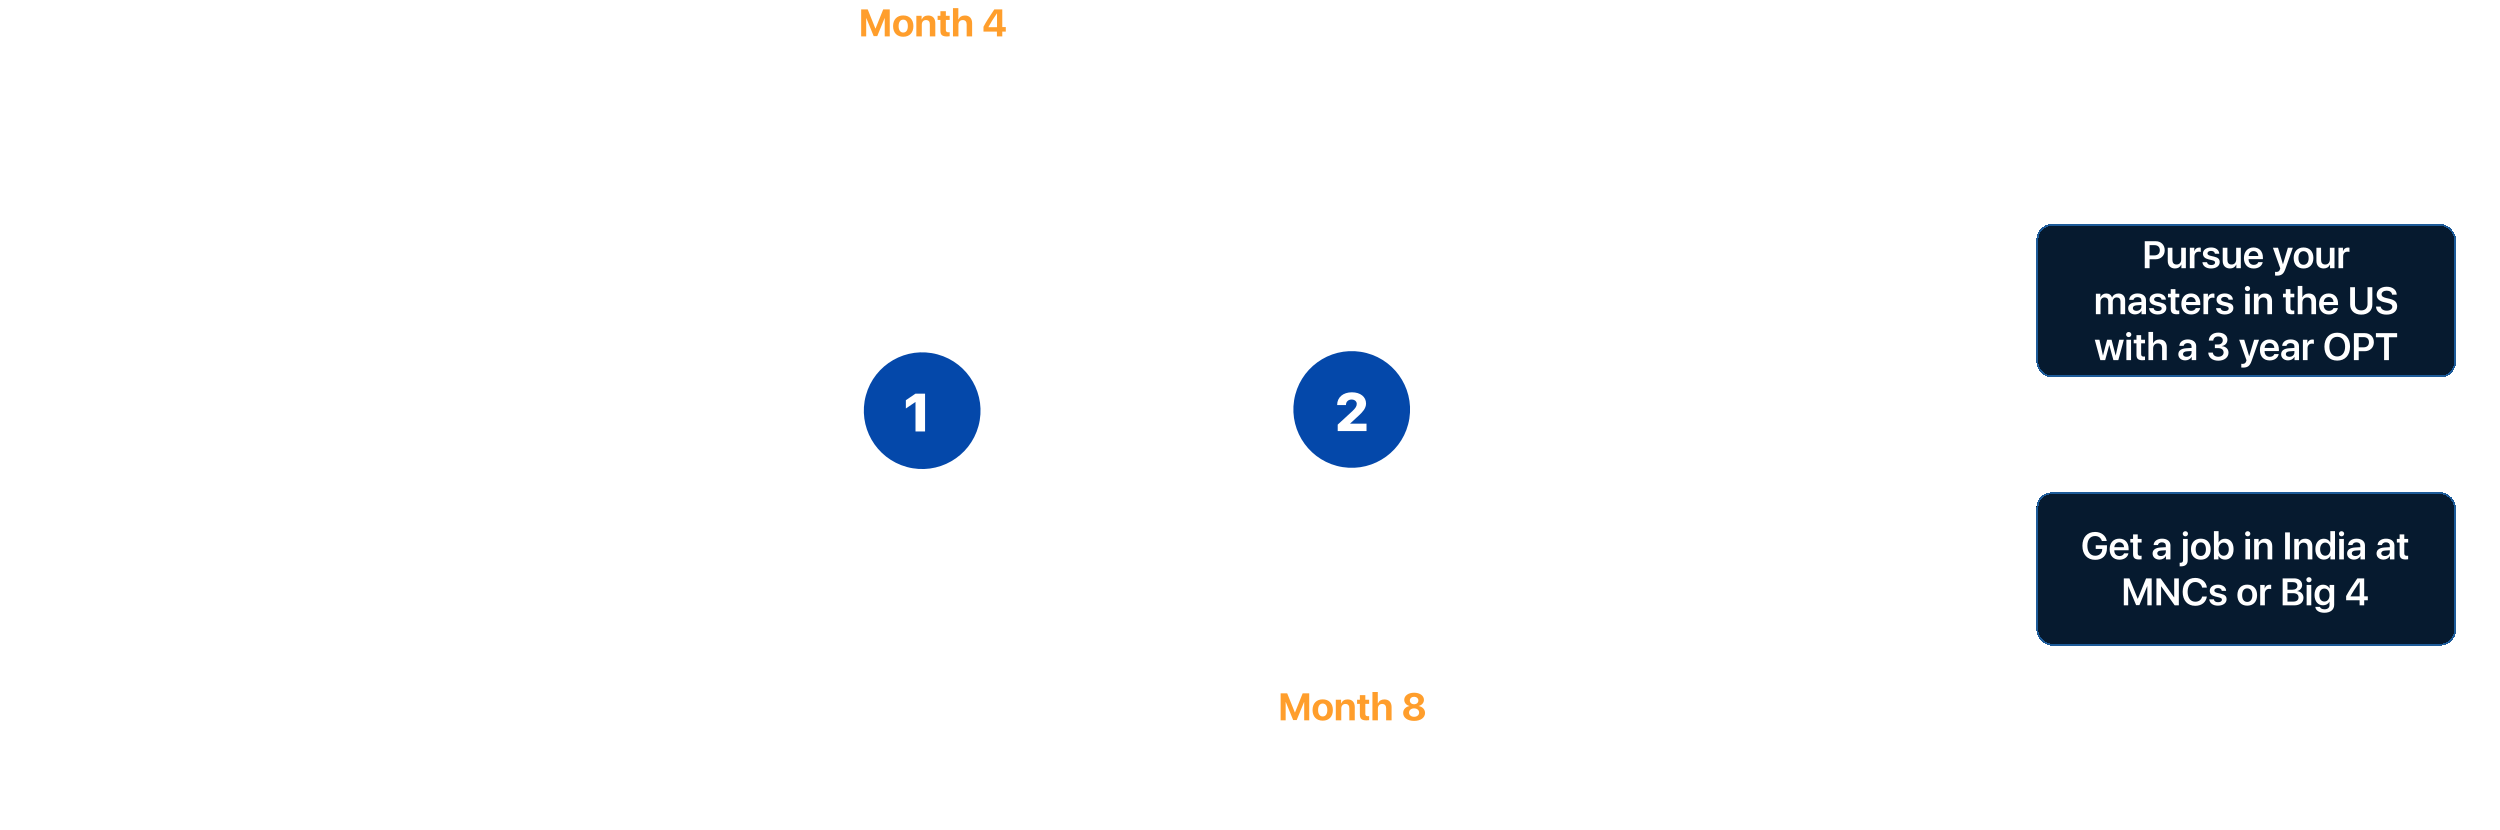 <svg width="1305" height="433" viewBox="0 0 1305 433" fill="none" xmlns="http://www.w3.org/2000/svg">
<path d="M12 212L784.5 212" stroke="white" stroke-width="1.4" stroke-miterlimit="10"/>
<path d="M1016 214H983" stroke="white" stroke-width="1.4" stroke-miterlimit="10"/>
<path d="M1049 143H1016" stroke="white" stroke-width="1.4" stroke-miterlimit="10"/>
<path d="M1049 285H1016" stroke="white" stroke-width="1.4" stroke-miterlimit="10"/>
<path d="M1016 285.5L1016 143" stroke="white" stroke-width="1.4" stroke-miterlimit="10"/>
<path d="M114.234 214L114.234 87.57" stroke="white" stroke-miterlimit="10"/>
<path d="M116.714 87.344C116.714 88.698 115.585 89.826 114.232 89.826C112.878 89.826 111.75 88.698 111.75 87.344C111.75 85.99 112.878 84.862 114.232 84.862C115.585 84.862 116.714 85.99 116.714 87.344Z" fill="white"/>
<path d="M96.66 25H93.889V9.499H96.66V25ZM115.384 9.499V25H112.892V14H112.816L108.337 24.871H106.446L101.967 14H101.892V25H99.389V9.499H102.601L107.349 21.197H107.435L112.183 9.499H115.384ZM128.253 25L126.932 20.993H121.228L119.906 25H117.049L122.549 9.499H125.675L131.175 25H128.253ZM124.042 12.238L121.872 18.855H126.276L124.117 12.238H124.042ZM66.722 35.499V51H64.23V40H64.154L59.675 50.871H57.784L53.305 40H53.23V51H50.727V35.499H53.938L58.687 47.197H58.773L63.52 35.499H66.722ZM74.263 41.182C72.694 41.182 71.556 42.32 71.438 43.996H77.002C76.948 42.299 75.853 41.182 74.263 41.182ZM77.013 47.509H79.526C79.183 49.679 77.099 51.172 74.359 51.172C70.89 51.172 68.741 48.873 68.741 45.178C68.741 41.482 70.9 39.098 74.263 39.098C77.55 39.098 79.634 41.343 79.634 44.898V45.779H71.416V45.94C71.416 47.831 72.619 49.088 74.413 49.088C75.702 49.088 76.701 48.476 77.013 47.509ZM81.439 51V39.259H84.006V41.321H84.06C84.575 39.957 85.853 39.119 87.4 39.119C89.055 39.119 90.247 39.957 90.688 41.45H90.741C91.311 40.011 92.718 39.119 94.404 39.119C96.714 39.119 98.239 40.666 98.239 43.008V51H95.564V43.663C95.564 42.202 94.791 41.375 93.416 41.375C92.073 41.375 91.139 42.374 91.139 43.803V51H88.539V43.513C88.539 42.191 87.723 41.375 86.423 41.375C85.069 41.375 84.113 42.417 84.113 43.867V51H81.439ZM106.962 51.129C105.243 51.129 103.922 50.355 103.234 49.002H103.17V51H100.56V34.779H103.234V41.235H103.299C103.976 39.903 105.308 39.13 106.973 39.13C109.927 39.13 111.828 41.45 111.828 45.135C111.828 48.809 109.938 51.129 106.962 51.129ZM106.167 41.353C104.405 41.353 103.224 42.879 103.224 45.135C103.224 47.401 104.405 48.905 106.167 48.905C107.939 48.905 109.089 47.434 109.089 45.135C109.089 42.836 107.929 41.353 106.167 41.353ZM118.649 41.182C117.081 41.182 115.942 42.32 115.824 43.996H121.389C121.335 42.299 120.239 41.182 118.649 41.182ZM121.399 47.509H123.913C123.569 49.679 121.485 51.172 118.746 51.172C115.276 51.172 113.128 48.873 113.128 45.178C113.128 41.482 115.287 39.098 118.649 39.098C121.937 39.098 124.021 41.343 124.021 44.898V45.779H115.803V45.94C115.803 47.831 117.006 49.088 118.8 49.088C120.089 49.088 121.088 48.476 121.399 47.509ZM125.825 51V39.259H128.393V41.3H128.446C128.822 39.925 129.875 39.13 131.261 39.13C131.615 39.13 131.916 39.173 132.12 39.237V41.665C131.895 41.579 131.476 41.515 131.014 41.515C129.445 41.515 128.5 42.535 128.5 44.19V51H125.825ZM133.355 42.653C133.355 40.526 135.246 39.098 138.071 39.098C140.778 39.098 142.669 40.559 142.723 42.685H140.23C140.145 41.697 139.296 41.074 138.018 41.074C136.771 41.074 135.955 41.644 135.955 42.503C135.955 43.158 136.503 43.609 137.663 43.878L139.726 44.351C142.089 44.898 142.991 45.79 142.991 47.52C142.991 49.7 140.95 51.172 138.007 51.172C135.128 51.172 133.227 49.722 133.055 47.541H135.687C135.848 48.605 136.718 49.195 138.114 49.195C139.479 49.195 140.327 48.648 140.327 47.777C140.327 47.09 139.897 46.725 138.727 46.445L136.6 45.93C134.451 45.425 133.355 44.318 133.355 42.653ZM144.86 51V34.779H147.503V41.3H147.557C148.244 39.871 149.469 39.119 151.263 39.119C153.852 39.119 155.377 40.827 155.377 43.502V51H152.702V44.039C152.702 42.385 151.875 41.386 150.253 41.386C148.556 41.386 147.535 42.557 147.535 44.308V51H144.86ZM157.676 51V39.259H160.351V51H157.676ZM159.008 37.766C158.181 37.766 157.504 37.121 157.504 36.294C157.504 35.456 158.181 34.822 159.008 34.822C159.846 34.822 160.512 35.456 160.512 36.294C160.512 37.121 159.846 37.766 159.008 37.766ZM169.084 39.13C172.07 39.13 173.972 41.45 173.972 45.135C173.972 48.809 172.081 51.129 169.127 51.129C167.44 51.129 166.119 50.366 165.442 49.056H165.389V54.867H162.714V39.259H165.324V41.235H165.378C166.022 39.946 167.44 39.13 169.084 39.13ZM168.3 48.905C170.072 48.905 171.232 47.434 171.232 45.135C171.232 42.847 170.072 41.353 168.3 41.353C166.549 41.353 165.378 42.879 165.378 45.135C165.378 47.401 166.549 48.905 168.3 48.905ZM7.188 79.976H4.707C3.311 78.214 1.807 75.12 1.807 70.565C1.807 65.989 3.203 63.551 4.814 61.51H7.221C6.114 62.788 4.557 66.064 4.557 70.544C4.557 74.981 5.942 77.806 7.188 79.976ZM8.295 72.639H10.98C11.152 74.067 12.581 75.002 14.472 75.002C16.341 75.002 17.641 74.078 17.641 72.789C17.641 71.672 16.846 71.027 14.891 70.565L12.882 70.093C10.024 69.438 8.671 68.062 8.671 65.85C8.671 63.1 11.066 61.241 14.44 61.241C17.855 61.241 20.111 63.089 20.176 65.817H17.533C17.404 64.367 16.19 63.497 14.418 63.497C12.667 63.497 11.485 64.356 11.485 65.645C11.485 66.677 12.27 67.278 14.171 67.73L15.954 68.138C19.102 68.857 20.434 70.157 20.434 72.467C20.434 75.41 18.07 77.258 14.321 77.258C10.755 77.258 8.413 75.496 8.295 72.639ZM23.055 62.638H25.73V65.259H27.953V67.332H25.73V73.519C25.73 74.486 26.181 74.948 27.148 74.948C27.405 74.948 27.77 74.916 27.942 74.894V76.946C27.652 77.011 27.105 77.054 26.535 77.054C24.043 77.054 23.055 76.151 23.055 73.885V67.332H21.454V65.259H23.055V62.638ZM40.178 65.259V77H37.61V74.948H37.546C36.901 76.377 35.73 77.15 33.947 77.15C31.391 77.15 29.79 75.496 29.79 72.789V65.259H32.465V72.252C32.465 73.96 33.292 74.884 34.871 74.884C36.504 74.884 37.503 73.734 37.503 71.994V65.259H40.178ZM46.849 77.129C43.916 77.129 41.961 74.776 41.961 71.124C41.961 67.482 43.927 65.13 46.838 65.13C48.535 65.13 49.856 65.936 50.49 67.235H50.555V60.779H53.23V77H50.608V75.002H50.555C49.921 76.312 48.567 77.129 46.849 77.129ZM47.633 67.353C45.86 67.353 44.7 68.836 44.7 71.135C44.7 73.444 45.86 74.905 47.633 74.905C49.405 74.905 50.565 73.412 50.565 71.135C50.565 68.868 49.395 67.353 47.633 67.353ZM60.609 67.182C59.041 67.182 57.902 68.32 57.784 69.996H63.349C63.295 68.299 62.199 67.182 60.609 67.182ZM63.359 73.509H65.873C65.529 75.679 63.445 77.172 60.706 77.172C57.236 77.172 55.088 74.873 55.088 71.178C55.088 67.482 57.247 65.098 60.609 65.098C63.897 65.098 65.981 67.343 65.981 70.898V71.779H57.763V71.94C57.763 73.831 58.966 75.088 60.76 75.088C62.049 75.088 63.048 74.476 63.359 73.509ZM67.785 77V65.259H70.353V67.3H70.406C71.105 65.871 72.286 65.119 74.091 65.119C76.69 65.119 78.173 66.763 78.173 69.481V77H75.498V70.007C75.498 68.331 74.703 67.386 73.092 67.386C71.448 67.386 70.46 68.546 70.46 70.265V77H67.785ZM81.148 62.638H83.823V65.259H86.047V67.332H83.823V73.519C83.823 74.486 84.274 74.948 85.241 74.948C85.499 74.948 85.864 74.916 86.036 74.894V76.946C85.746 77.011 85.198 77.054 84.629 77.054C82.137 77.054 81.148 76.151 81.148 73.885V67.332H79.548V65.259H81.148V62.638ZM89.194 80.287H86.799L91.353 61.488H93.792L89.194 80.287ZM95.231 61.499H101.483C104.556 61.499 106.693 63.594 106.693 66.688C106.693 69.781 104.502 71.876 101.365 71.876H98.003V77H95.231V61.499ZM98.003 63.766V69.642H100.742C102.729 69.642 103.879 68.567 103.879 66.688C103.879 64.829 102.74 63.766 100.753 63.766H98.003ZM108.498 77V65.259H111.065V67.3H111.119C111.495 65.925 112.548 65.13 113.934 65.13C114.288 65.13 114.589 65.173 114.793 65.237V67.665C114.567 67.579 114.148 67.515 113.687 67.515C112.118 67.515 111.173 68.535 111.173 70.189V77H108.498ZM120.959 77.172C117.5 77.172 115.309 74.873 115.309 71.124C115.309 67.418 117.521 65.098 120.959 65.098C124.418 65.098 126.62 67.407 126.62 71.124C126.62 74.873 124.439 77.172 120.959 77.172ZM120.959 75.034C122.807 75.034 123.902 73.595 123.902 71.135C123.902 68.675 122.796 67.235 120.959 67.235C119.133 67.235 118.026 68.686 118.026 71.135C118.026 73.595 119.133 75.034 120.959 75.034ZM129.166 77V67.332H127.565V65.259H129.166V64.206C129.166 61.982 130.197 61.037 132.722 61.037C133.194 61.037 133.624 61.069 134.021 61.145V63.089C133.785 63.035 133.484 63.003 133.162 63.003C132.206 63.003 131.809 63.4 131.809 64.324V65.259H134.032V67.332H131.841V77H129.166ZM140.51 67.182C138.941 67.182 137.803 68.32 137.685 69.996H143.249C143.195 68.299 142.1 67.182 140.51 67.182ZM143.26 73.509H145.773C145.43 75.679 143.346 77.172 140.606 77.172C137.137 77.172 134.988 74.873 134.988 71.178C134.988 67.482 137.147 65.098 140.51 65.098C143.797 65.098 145.881 67.343 145.881 70.898V71.779H137.663V71.94C137.663 73.831 138.866 75.088 140.66 75.088C141.949 75.088 142.948 74.476 143.26 73.509ZM147.481 68.653C147.481 66.526 149.372 65.098 152.197 65.098C154.904 65.098 156.795 66.559 156.849 68.686H154.356C154.271 67.697 153.422 67.074 152.144 67.074C150.897 67.074 150.081 67.644 150.081 68.503C150.081 69.158 150.629 69.609 151.789 69.878L153.852 70.351C156.215 70.898 157.117 71.79 157.117 73.519C157.117 75.7 155.076 77.172 152.133 77.172C149.254 77.172 147.353 75.722 147.181 73.541H149.812C149.974 74.605 150.844 75.195 152.24 75.195C153.604 75.195 154.453 74.647 154.453 73.777C154.453 73.09 154.023 72.725 152.853 72.445L150.726 71.93C148.577 71.425 147.481 70.318 147.481 68.653ZM158.696 68.653C158.696 66.526 160.587 65.098 163.412 65.098C166.119 65.098 168.01 66.559 168.063 68.686H165.571C165.485 67.697 164.637 67.074 163.358 67.074C162.112 67.074 161.296 67.644 161.296 68.503C161.296 69.158 161.844 69.609 163.004 69.878L165.066 70.351C167.43 70.898 168.332 71.79 168.332 73.519C168.332 75.7 166.291 77.172 163.348 77.172C160.469 77.172 158.567 75.722 158.396 73.541H161.027C161.188 74.605 162.059 75.195 163.455 75.195C164.819 75.195 165.668 74.647 165.668 73.777C165.668 73.09 165.238 72.725 164.067 72.445L161.94 71.93C159.792 71.425 158.696 70.318 158.696 68.653ZM170.19 77V65.259H172.865V77H170.19ZM171.522 63.766C170.695 63.766 170.019 63.121 170.019 62.294C170.019 61.456 170.695 60.822 171.522 60.822C172.36 60.822 173.026 61.456 173.026 62.294C173.026 63.121 172.36 63.766 171.522 63.766ZM180.385 77.172C176.926 77.172 174.734 74.873 174.734 71.124C174.734 67.418 176.947 65.098 180.385 65.098C183.844 65.098 186.046 67.407 186.046 71.124C186.046 74.873 183.865 77.172 180.385 77.172ZM180.385 75.034C182.232 75.034 183.328 73.595 183.328 71.135C183.328 68.675 182.222 67.235 180.385 67.235C178.559 67.235 177.452 68.686 177.452 71.135C177.452 73.595 178.559 75.034 180.385 75.034ZM187.84 77V65.259H190.407V67.3H190.461C191.159 65.871 192.341 65.119 194.146 65.119C196.745 65.119 198.228 66.763 198.228 69.481V77H195.553V70.007C195.553 68.331 194.758 67.386 193.146 67.386C191.503 67.386 190.515 68.546 190.515 70.265V77H187.84ZM204.694 75.077C206.316 75.077 207.552 74.067 207.552 72.639V71.747L204.866 71.919C203.405 72.016 202.632 72.574 202.632 73.53C202.632 74.476 203.448 75.077 204.694 75.077ZM203.91 77.129C201.601 77.129 199.946 75.722 199.946 73.638C199.946 71.543 201.547 70.351 204.501 70.168L207.552 69.985V69.126C207.552 67.88 206.714 67.203 205.274 67.203C204.061 67.203 203.19 67.837 203.008 68.782H200.537C200.602 66.634 202.6 65.098 205.36 65.098C208.293 65.098 210.194 66.623 210.194 68.954V77H207.627V75.109H207.562C206.918 76.366 205.468 77.129 203.91 77.129ZM212.525 77V60.779H215.2V77H212.525ZM216.79 79.976C218.036 77.806 219.433 74.981 219.433 70.544C219.433 66.075 217.886 62.799 216.769 61.51H219.175C220.786 63.562 222.183 66 222.183 70.565C222.183 75.12 220.679 78.225 219.271 79.976H216.79Z" fill="white"/>
<path d="M481.234 214L481.234 87.57" stroke="white" stroke-miterlimit="10"/>
<path d="M483.714 87.344C483.714 88.698 482.585 89.826 481.232 89.826C479.878 89.826 478.75 88.698 478.75 87.344C478.75 85.99 479.878 84.862 481.232 84.862C482.585 84.862 483.714 85.99 483.714 87.344Z" fill="white"/>
<path d="M510.771 222.364C515.182 206.131 505.597 189.396 489.364 184.986C473.131 180.575 456.396 190.159 451.986 206.393C447.575 222.626 457.16 239.361 473.393 243.771C489.626 248.181 506.361 238.597 510.771 222.364Z" fill="#0448AA"/>
<path d="M477.893 225.215V209.889H477.797L472.861 213.225V208.904L477.879 205.486H482.883V225.215H477.893Z" fill="white"/>
<path d="M464.451 4.908V19H461.824V9.488H461.746L457.918 18.863H456.062L452.234 9.488H452.156V19H449.529V4.908H452.947L456.951 14.898H457.029L461.033 4.908H464.451ZM471.492 19.186C468.23 19.186 466.189 17.096 466.189 13.619C466.189 10.182 468.26 8.062 471.492 8.062C474.734 8.062 476.795 10.172 476.795 13.619C476.795 17.105 474.754 19.186 471.492 19.186ZM471.492 16.988C472.996 16.988 473.895 15.758 473.895 13.619C473.895 11.5 472.986 10.25 471.492 10.25C469.988 10.25 469.08 11.51 469.08 13.619C469.08 15.758 469.988 16.988 471.492 16.988ZM478.328 19V8.248H481.082V10.172H481.141C481.756 8.814 482.85 8.092 484.5 8.092C486.883 8.092 488.23 9.596 488.23 12.105V19H485.379V12.701C485.379 11.275 484.715 10.465 483.367 10.465C482 10.465 481.18 11.441 481.18 12.867V19H478.328ZM490.887 5.855H493.738V8.248H495.73V10.406H493.738V15.631C493.738 16.461 494.148 16.861 495.018 16.861C495.271 16.861 495.555 16.842 495.73 16.812V18.922C495.438 18.98 494.93 19.039 494.354 19.039C491.863 19.039 490.887 18.199 490.887 16.1V10.406H489.432V8.248H490.887V5.855ZM497.449 19V4.234H500.252V10.172H500.311C500.916 8.814 502.049 8.092 503.689 8.092C506.072 8.092 507.449 9.635 507.449 12.125V19H504.598V12.721C504.598 11.315 503.895 10.465 502.537 10.465C501.131 10.465 500.301 11.451 500.301 12.896V19H497.449ZM520.389 19V16.49H513.377V13.98C514.607 11.637 516.141 9.166 519.031 4.908H523.191V14.127H525.027V16.49H523.191V19H520.389ZM515.965 14.137V14.215H520.447V6.998H520.389C518.338 10.006 517.107 11.93 515.965 14.137Z" fill="#FF9E2C"/>
<path d="M463.191 30.908H468.875C471.668 30.908 473.611 32.812 473.611 35.625C473.611 38.438 471.619 40.342 468.768 40.342H465.711V45H463.191V30.908ZM465.711 32.969V38.31H468.201C470.008 38.31 471.053 37.334 471.053 35.625C471.053 33.935 470.018 32.969 468.211 32.969H465.711ZM478.348 43.252C479.822 43.252 480.945 42.334 480.945 41.035V40.225L478.504 40.381C477.176 40.469 476.473 40.977 476.473 41.846C476.473 42.705 477.215 43.252 478.348 43.252ZM477.635 45.117C475.535 45.117 474.031 43.838 474.031 41.943C474.031 40.039 475.486 38.955 478.172 38.789L480.945 38.623V37.842C480.945 36.709 480.184 36.094 478.875 36.094C477.771 36.094 476.98 36.67 476.814 37.529H474.568C474.627 35.576 476.443 34.18 478.953 34.18C481.619 34.18 483.348 35.566 483.348 37.685V45H481.014V43.281H480.955C480.369 44.424 479.051 45.117 477.635 45.117ZM485.389 45V34.326H487.723V36.182H487.771C488.113 34.932 489.07 34.209 490.33 34.209C490.652 34.209 490.926 34.248 491.111 34.307V36.514C490.906 36.435 490.525 36.377 490.105 36.377C488.68 36.377 487.82 37.305 487.82 38.809V45H485.389ZM493.104 31.943H495.535V34.326H497.557V36.211H495.535V41.836C495.535 42.715 495.945 43.135 496.824 43.135C497.059 43.135 497.391 43.105 497.547 43.086V44.951C497.283 45.01 496.785 45.049 496.268 45.049C494.002 45.049 493.104 44.228 493.104 42.168V36.211H491.648V34.326H493.104V31.943ZM507.312 45V33.31H507.254L503.611 35.869V33.496L507.293 30.908H509.783V45H507.312Z" fill="white"/>
<path d="M253.633 75H250.609V58.09H261.391V60.645H253.633V65.637H260.723V68.098H253.633V75ZM263.43 75V62.191H266.348V75H263.43ZM264.883 60.562C263.98 60.562 263.242 59.859 263.242 58.957C263.242 58.043 263.98 57.352 264.883 57.352C265.797 57.352 266.523 58.043 266.523 58.957C266.523 59.859 265.797 60.562 264.883 60.562ZM268.926 75V62.191H271.727V64.418H271.785C272.547 62.859 273.836 62.039 275.805 62.039C278.641 62.039 280.258 63.832 280.258 66.797V75H277.34V67.371C277.34 65.543 276.473 64.512 274.715 64.512C272.922 64.512 271.844 65.777 271.844 67.652V75H268.926ZM287.312 72.902C289.082 72.902 290.43 71.801 290.43 70.242V69.269L287.5 69.457C285.906 69.562 285.062 70.172 285.062 71.215C285.062 72.246 285.953 72.902 287.312 72.902ZM286.457 75.141C283.938 75.141 282.133 73.606 282.133 71.332C282.133 69.047 283.879 67.746 287.102 67.547L290.43 67.348V66.41C290.43 65.051 289.516 64.312 287.945 64.312C286.621 64.312 285.672 65.004 285.473 66.035H282.777C282.848 63.691 285.027 62.016 288.039 62.016C291.238 62.016 293.312 63.68 293.312 66.223V75H290.512V72.938H290.441C289.738 74.309 288.156 75.141 286.457 75.141ZM295.762 75V62.191H298.562V64.418H298.621C299.383 62.859 300.672 62.039 302.641 62.039C305.477 62.039 307.094 63.832 307.094 66.797V75H304.176V67.371C304.176 65.543 303.309 64.512 301.551 64.512C299.758 64.512 298.68 65.777 298.68 67.652V75H295.762ZM320.734 66.727H317.98C317.77 65.379 316.762 64.394 315.121 64.394C313.199 64.394 311.945 66.012 311.945 68.59C311.945 71.25 313.211 72.809 315.133 72.809C316.691 72.809 317.723 72 317.992 70.547H320.746C320.5 73.348 318.309 75.188 315.109 75.188C311.395 75.188 308.98 72.68 308.98 68.59C308.98 64.582 311.383 62.016 315.086 62.016C318.438 62.016 320.535 64.09 320.734 66.727ZM322.633 75V62.191H325.551V75H322.633ZM324.086 60.562C323.184 60.562 322.445 59.859 322.445 58.957C322.445 58.043 323.184 57.352 324.086 57.352C325 57.352 325.727 58.043 325.727 58.957C325.727 59.859 325 60.562 324.086 60.562ZM332.758 72.902C334.527 72.902 335.875 71.801 335.875 70.242V69.269L332.945 69.457C331.352 69.562 330.508 70.172 330.508 71.215C330.508 72.246 331.398 72.902 332.758 72.902ZM331.902 75.141C329.383 75.141 327.578 73.606 327.578 71.332C327.578 69.047 329.324 67.746 332.547 67.547L335.875 67.348V66.41C335.875 65.051 334.961 64.312 333.391 64.312C332.066 64.312 331.117 65.004 330.918 66.035H328.223C328.293 63.691 330.473 62.016 333.484 62.016C336.684 62.016 338.758 63.68 338.758 66.223V75H335.957V72.938H335.887C335.184 74.309 333.602 75.141 331.902 75.141ZM341.301 75V57.305H344.219V75H341.301ZM352.422 58.09H359.242C362.594 58.09 364.926 60.375 364.926 63.75C364.926 67.125 362.535 69.41 359.113 69.41H355.445V75H352.422V58.09ZM355.445 60.562V66.973H358.434C360.602 66.973 361.855 65.801 361.855 63.75C361.855 61.723 360.613 60.562 358.445 60.562H355.445ZM366.988 75V57.305H369.906V75H366.988ZM377.125 72.902C378.895 72.902 380.242 71.801 380.242 70.242V69.269L377.312 69.457C375.719 69.562 374.875 70.172 374.875 71.215C374.875 72.246 375.766 72.902 377.125 72.902ZM376.27 75.141C373.75 75.141 371.945 73.606 371.945 71.332C371.945 69.047 373.691 67.746 376.914 67.547L380.242 67.348V66.41C380.242 65.051 379.328 64.312 377.758 64.312C376.434 64.312 375.484 65.004 375.285 66.035H372.59C372.66 63.691 374.84 62.016 377.852 62.016C381.051 62.016 383.125 63.68 383.125 66.223V75H380.324V72.938H380.254C379.551 74.309 377.969 75.141 376.27 75.141ZM385.574 75V62.191H388.375V64.418H388.434C389.195 62.859 390.484 62.039 392.453 62.039C395.289 62.039 396.906 63.832 396.906 66.797V75H393.988V67.371C393.988 65.543 393.121 64.512 391.363 64.512C389.57 64.512 388.492 65.777 388.492 67.652V75H385.574ZM399.332 75V62.191H402.133V64.418H402.191C402.953 62.859 404.242 62.039 406.211 62.039C409.047 62.039 410.664 63.832 410.664 66.797V75H407.746V67.371C407.746 65.543 406.879 64.512 405.121 64.512C403.328 64.512 402.25 65.777 402.25 67.652V75H399.332ZM413.172 75V62.191H416.09V75H413.172ZM414.625 60.562C413.723 60.562 412.984 59.859 412.984 58.957C412.984 58.043 413.723 57.352 414.625 57.352C415.539 57.352 416.266 58.043 416.266 58.957C416.266 59.859 415.539 60.562 414.625 60.562ZM418.668 75V62.191H421.469V64.418H421.527C422.289 62.859 423.578 62.039 425.547 62.039C428.383 62.039 430 63.832 430 66.797V75H427.082V67.371C427.082 65.543 426.215 64.512 424.457 64.512C422.664 64.512 421.586 65.777 421.586 67.652V75H418.668ZM438.039 72.598C439.984 72.598 441.262 71.027 441.262 68.566C441.262 66.106 439.984 64.477 438.039 64.477C436.117 64.477 434.875 66.07 434.875 68.566C434.875 71.051 436.117 72.598 438.039 72.598ZM438.039 79.641C434.84 79.641 432.578 78.199 432.355 75.961H435.273C435.52 76.887 436.668 77.461 438.133 77.461C440.031 77.461 441.262 76.488 441.262 74.906V72.727H441.191C440.512 74.098 439.012 74.953 437.172 74.953C434.008 74.953 431.887 72.469 431.887 68.555C431.887 64.582 433.973 62.051 437.23 62.051C439.059 62.051 440.523 62.93 441.262 64.348H441.32V62.191H444.18V74.684C444.18 77.742 441.801 79.641 438.039 79.641ZM448.715 78.117H446.488L447.531 72.129H450.367L448.715 78.117ZM458.758 58.09H465.578C468.93 58.09 471.262 60.375 471.262 63.75C471.262 67.125 468.871 69.41 465.449 69.41H461.781V75H458.758V58.09ZM461.781 60.562V66.973H464.77C466.938 66.973 468.191 65.801 468.191 63.75C468.191 61.723 466.949 60.562 464.781 60.562H461.781ZM478.246 64.289C476.535 64.289 475.293 65.531 475.164 67.359H481.234C481.176 65.508 479.98 64.289 478.246 64.289ZM481.246 71.191H483.988C483.613 73.559 481.34 75.188 478.352 75.188C474.566 75.188 472.223 72.68 472.223 68.648C472.223 64.617 474.578 62.016 478.246 62.016C481.832 62.016 484.105 64.465 484.105 68.344V69.305H475.141V69.481C475.141 71.543 476.453 72.914 478.41 72.914C479.816 72.914 480.906 72.246 481.246 71.191ZM486.074 75V62.191H488.875V64.418H488.934C489.344 62.918 490.492 62.051 492.004 62.051C492.391 62.051 492.719 62.098 492.941 62.168V64.816C492.695 64.723 492.238 64.652 491.734 64.652C490.023 64.652 488.992 65.766 488.992 67.57V75H486.074ZM495.379 75V64.453H493.633V62.191H495.379V61.043C495.379 58.617 496.504 57.586 499.258 57.586C499.773 57.586 500.242 57.621 500.676 57.703V59.824C500.418 59.766 500.09 59.73 499.738 59.73C498.695 59.73 498.262 60.164 498.262 61.172V62.191H500.688V64.453H498.297V75H495.379ZM507.895 75.188C504.121 75.188 501.73 72.68 501.73 68.59C501.73 64.547 504.145 62.016 507.895 62.016C511.668 62.016 514.07 64.535 514.07 68.59C514.07 72.68 511.691 75.188 507.895 75.188ZM507.895 72.856C509.91 72.856 511.105 71.285 511.105 68.602C511.105 65.918 509.898 64.348 507.895 64.348C505.902 64.348 504.695 65.93 504.695 68.602C504.695 71.285 505.902 72.856 507.895 72.856ZM516.027 75V62.191H518.828V64.418H518.887C519.297 62.918 520.445 62.051 521.957 62.051C522.344 62.051 522.672 62.098 522.895 62.168V64.816C522.648 64.723 522.191 64.652 521.688 64.652C519.977 64.652 518.945 65.766 518.945 67.57V75H516.027ZM524.465 75V62.191H527.266V64.441H527.324C527.887 62.953 529.281 62.039 530.969 62.039C532.773 62.039 534.074 62.953 534.555 64.582H534.613C535.234 63.012 536.77 62.039 538.609 62.039C541.129 62.039 542.793 63.727 542.793 66.281V75H539.875V66.996C539.875 65.402 539.031 64.5 537.531 64.5C536.066 64.5 535.047 65.59 535.047 67.148V75H532.211V66.832C532.211 65.391 531.32 64.5 529.902 64.5C528.426 64.5 527.383 65.637 527.383 67.219V75H524.465ZM549.859 72.902C551.629 72.902 552.977 71.801 552.977 70.242V69.269L550.047 69.457C548.453 69.562 547.609 70.172 547.609 71.215C547.609 72.246 548.5 72.902 549.859 72.902ZM549.004 75.141C546.484 75.141 544.68 73.606 544.68 71.332C544.68 69.047 546.426 67.746 549.648 67.547L552.977 67.348V66.41C552.977 65.051 552.062 64.312 550.492 64.312C549.168 64.312 548.219 65.004 548.02 66.035H545.324C545.395 63.691 547.574 62.016 550.586 62.016C553.785 62.016 555.859 63.68 555.859 66.223V75H553.059V72.938H552.988C552.285 74.309 550.703 75.141 549.004 75.141ZM558.309 75V62.191H561.109V64.418H561.168C561.93 62.859 563.219 62.039 565.188 62.039C568.023 62.039 569.641 63.832 569.641 66.797V75H566.723V67.371C566.723 65.543 565.855 64.512 564.098 64.512C562.305 64.512 561.227 65.777 561.227 67.652V75H558.309ZM583.281 66.727H580.527C580.316 65.379 579.309 64.394 577.668 64.394C575.746 64.394 574.492 66.012 574.492 68.59C574.492 71.25 575.758 72.809 577.68 72.809C579.238 72.809 580.27 72 580.539 70.547H583.293C583.047 73.348 580.855 75.188 577.656 75.188C573.941 75.188 571.527 72.68 571.527 68.59C571.527 64.582 573.93 62.016 577.633 62.016C580.984 62.016 583.082 64.09 583.281 66.727ZM590.582 64.289C588.871 64.289 587.629 65.531 587.5 67.359H593.57C593.512 65.508 592.316 64.289 590.582 64.289ZM593.582 71.191H596.324C595.949 73.559 593.676 75.188 590.688 75.188C586.902 75.188 584.559 72.68 584.559 68.648C584.559 64.617 586.914 62.016 590.582 62.016C594.168 62.016 596.441 64.465 596.441 68.344V69.305H587.477V69.481C587.477 71.543 588.789 72.914 590.746 72.914C592.152 72.914 593.242 72.246 593.582 71.191ZM615.906 75L614.5 73.488C613.176 74.637 611.242 75.293 609.203 75.293C605.711 75.293 603.391 73.394 603.391 70.547C603.391 68.602 604.398 67.16 606.59 65.977C606.824 65.859 607.246 65.625 607.305 65.602C605.781 64.008 605.207 62.941 605.207 61.711C605.207 59.496 607.164 57.844 609.812 57.844C612.473 57.844 614.359 59.438 614.359 61.676C614.359 63.41 613.293 64.746 610.867 66.047L614.43 69.902C614.898 69.059 615.109 67.91 615.109 66.234V65.484H617.641V66.363C617.641 68.613 617.137 70.43 616.223 71.754L619.305 75H615.906ZM608.219 67.465C606.766 68.367 606.18 69.188 606.18 70.324C606.18 71.965 607.516 73.078 609.496 73.078C610.82 73.078 612.168 72.562 612.906 71.754L608.711 67.195C608.57 67.254 608.312 67.394 608.219 67.465ZM609.449 64.606C611.16 63.727 611.84 62.941 611.84 61.852C611.84 60.703 611.02 59.895 609.824 59.895C608.641 59.895 607.797 60.727 607.797 61.863C607.797 62.695 608.242 63.422 609.449 64.606ZM637.012 75L635.57 70.629H629.348L627.906 75H624.789L630.789 58.09H634.199L640.199 75H637.012ZM632.418 61.078L630.051 68.297H634.855L632.5 61.078H632.418ZM641.77 75V62.191H644.57V64.418H644.629C645.391 62.859 646.68 62.039 648.648 62.039C651.484 62.039 653.102 63.832 653.102 66.797V75H650.184V67.371C650.184 65.543 649.316 64.512 647.559 64.512C645.766 64.512 644.688 65.777 644.688 67.652V75H641.77ZM660.156 72.902C661.926 72.902 663.273 71.801 663.273 70.242V69.269L660.344 69.457C658.75 69.562 657.906 70.172 657.906 71.215C657.906 72.246 658.797 72.902 660.156 72.902ZM659.301 75.141C656.781 75.141 654.977 73.606 654.977 71.332C654.977 69.047 656.723 67.746 659.945 67.547L663.273 67.348V66.41C663.273 65.051 662.359 64.312 660.789 64.312C659.465 64.312 658.516 65.004 658.316 66.035H655.621C655.691 63.691 657.871 62.016 660.883 62.016C664.082 62.016 666.156 63.68 666.156 66.223V75H663.355V72.938H663.285C662.582 74.309 661 75.141 659.301 75.141ZM668.699 75V57.305H671.617V75H668.699ZM675.637 79.664C675.461 79.664 674.664 79.641 674.488 79.606V77.285C674.652 77.32 675.098 77.332 675.285 77.332C676.527 77.332 677.219 76.852 677.582 75.644L677.746 75.047L673.164 62.191H676.34L679.41 72.481H679.469L682.527 62.191H685.609L680.969 75.445C679.879 78.598 678.508 79.664 675.637 79.664ZM687.871 59.332H690.789V62.191H693.215V64.453H690.789V71.203C690.789 72.258 691.281 72.762 692.336 72.762C692.617 72.762 693.016 72.727 693.203 72.703V74.941C692.887 75.012 692.289 75.059 691.668 75.059C688.949 75.059 687.871 74.074 687.871 71.602V64.453H686.125V62.191H687.871V59.332ZM695.359 75V62.191H698.277V75H695.359ZM696.812 60.562C695.91 60.562 695.172 59.859 695.172 58.957C695.172 58.043 695.91 57.352 696.812 57.352C697.727 57.352 698.453 58.043 698.453 58.957C698.453 59.859 697.727 60.562 696.812 60.562ZM712.07 66.727H709.316C709.105 65.379 708.098 64.394 706.457 64.394C704.535 64.394 703.281 66.012 703.281 68.59C703.281 71.25 704.547 72.809 706.469 72.809C708.027 72.809 709.059 72 709.328 70.547H712.082C711.836 73.348 709.645 75.188 706.445 75.188C702.73 75.188 700.316 72.68 700.316 68.59C700.316 64.582 702.719 62.016 706.422 62.016C709.773 62.016 711.871 64.09 712.07 66.727ZM713.664 65.894C713.664 63.574 715.727 62.016 718.809 62.016C721.762 62.016 723.824 63.609 723.883 65.93H721.164C721.07 64.852 720.145 64.172 718.75 64.172C717.391 64.172 716.5 64.793 716.5 65.731C716.5 66.445 717.098 66.938 718.363 67.231L720.613 67.746C723.191 68.344 724.176 69.316 724.176 71.203C724.176 73.582 721.949 75.188 718.738 75.188C715.598 75.188 713.523 73.606 713.336 71.227H716.207C716.383 72.387 717.332 73.031 718.855 73.031C720.344 73.031 721.27 72.434 721.27 71.484C721.27 70.734 720.801 70.336 719.523 70.031L717.203 69.469C714.859 68.918 713.664 67.711 713.664 65.894Z" fill="white"/>
<path d="M683.412 361.908V376H680.785V366.488H680.707L676.879 375.863H675.023L671.195 366.488H671.117V376H668.49V361.908H671.908L675.912 371.898H675.99L679.994 361.908H683.412ZM690.453 376.186C687.191 376.186 685.15 374.096 685.15 370.619C685.15 367.182 687.221 365.063 690.453 365.063C693.695 365.063 695.756 367.172 695.756 370.619C695.756 374.105 693.715 376.186 690.453 376.186ZM690.453 373.988C691.957 373.988 692.855 372.758 692.855 370.619C692.855 368.5 691.947 367.25 690.453 367.25C688.949 367.25 688.041 368.51 688.041 370.619C688.041 372.758 688.949 373.988 690.453 373.988ZM697.289 376V365.248H700.043V367.172H700.102C700.717 365.814 701.811 365.092 703.461 365.092C705.844 365.092 707.191 366.596 707.191 369.105V376H704.34V369.701C704.34 368.275 703.676 367.465 702.328 367.465C700.961 367.465 700.141 368.441 700.141 369.867V376H697.289ZM709.848 362.855H712.699V365.248H714.691V367.406H712.699V372.631C712.699 373.461 713.109 373.861 713.979 373.861C714.232 373.861 714.516 373.842 714.691 373.813V375.922C714.398 375.98 713.891 376.039 713.314 376.039C710.824 376.039 709.848 375.199 709.848 373.1V367.406H708.393V365.248H709.848V362.855ZM716.41 376V361.234H719.213V367.172H719.271C719.877 365.814 721.01 365.092 722.65 365.092C725.033 365.092 726.41 366.635 726.41 369.125V376H723.559V369.721C723.559 368.314 722.855 367.465 721.498 367.465C720.092 367.465 719.262 368.451 719.262 369.897V376H716.41ZM738.158 376.313C734.74 376.313 732.445 374.623 732.445 372.182C732.445 370.326 733.793 368.891 735.756 368.568V368.51C734.115 368.129 733.012 366.869 733.012 365.316C733.012 363.168 735.141 361.596 738.158 361.596C741.186 361.596 743.295 363.158 743.295 365.326C743.295 366.859 742.201 368.119 740.561 368.51V368.568C742.533 368.9 743.871 370.336 743.871 372.191C743.871 374.633 741.547 376.313 738.158 376.313ZM738.158 374.164C739.711 374.164 740.785 373.236 740.785 371.967C740.785 370.697 739.711 369.77 738.158 369.77C736.605 369.77 735.521 370.697 735.521 371.967C735.521 373.236 736.605 374.164 738.158 374.164ZM738.158 367.621C739.457 367.621 740.385 366.801 740.385 365.678C740.385 364.545 739.457 363.725 738.158 363.725C736.85 363.725 735.932 364.555 735.932 365.678C735.932 366.801 736.85 367.621 738.158 367.621Z" fill="#FF9E2C"/>
<path d="M680.961 387.908H686.645C689.438 387.908 691.381 389.813 691.381 392.625C691.381 395.438 689.389 397.342 686.537 397.342H683.48V402H680.961V387.908ZM683.48 389.969V395.311H685.971C687.777 395.311 688.822 394.334 688.822 392.625C688.822 390.936 687.787 389.969 685.98 389.969H683.48ZM696.117 400.252C697.592 400.252 698.715 399.334 698.715 398.035V397.225L696.273 397.381C694.945 397.469 694.242 397.977 694.242 398.846C694.242 399.705 694.984 400.252 696.117 400.252ZM695.404 402.117C693.305 402.117 691.801 400.838 691.801 398.943C691.801 397.039 693.256 395.955 695.941 395.789L698.715 395.623V394.842C698.715 393.709 697.953 393.094 696.645 393.094C695.541 393.094 694.75 393.67 694.584 394.529H692.338C692.396 392.576 694.213 391.18 696.723 391.18C699.389 391.18 701.117 392.566 701.117 394.686V402H698.783V400.281H698.725C698.139 401.424 696.82 402.117 695.404 402.117ZM703.158 402V391.326H705.492V393.182H705.541C705.883 391.932 706.84 391.209 708.1 391.209C708.422 391.209 708.695 391.248 708.881 391.307V393.514C708.676 393.436 708.295 393.377 707.875 393.377C706.449 393.377 705.59 394.305 705.59 395.809V402H703.158ZM710.873 388.943H713.305V391.326H715.326V393.211H713.305V398.836C713.305 399.715 713.715 400.135 714.594 400.135C714.828 400.135 715.16 400.106 715.316 400.086V401.951C715.053 402.01 714.555 402.049 714.037 402.049C711.771 402.049 710.873 401.229 710.873 399.168V393.211H709.418V391.326H710.873V388.943ZM721.391 392.088C721.391 389.49 723.471 387.625 726.391 387.625C729.203 387.625 731.215 389.344 731.215 391.629C731.215 393.309 730.219 394.578 728.373 396.443L724.887 399.891V399.94H731.43V402H721.527V400.301L726.713 395.145C728.314 393.514 728.754 392.791 728.754 391.736C728.754 390.574 727.709 389.647 726.312 389.647C724.848 389.647 723.754 390.682 723.754 392.078V392.117H721.391V392.088Z" fill="white"/>
<path d="M534.227 422.242H537.156C537.344 423.801 538.902 424.82 540.965 424.82C543.004 424.82 544.422 423.813 544.422 422.406C544.422 421.188 543.555 420.484 541.422 419.981L539.23 419.465C536.113 418.75 534.637 417.25 534.637 414.836C534.637 411.836 537.25 409.809 540.93 409.809C544.656 409.809 547.117 411.824 547.188 414.801H544.305C544.164 413.219 542.84 412.27 540.906 412.27C538.996 412.27 537.707 413.207 537.707 414.613C537.707 415.738 538.562 416.395 540.637 416.887L542.582 417.332C546.016 418.117 547.469 419.535 547.469 422.055C547.469 425.266 544.891 427.281 540.801 427.281C536.91 427.281 534.355 425.359 534.227 422.242ZM550.328 411.332H553.246V414.191H555.672V416.453H553.246V423.203C553.246 424.258 553.738 424.762 554.793 424.762C555.074 424.762 555.473 424.727 555.66 424.703V426.941C555.344 427.012 554.746 427.059 554.125 427.059C551.406 427.059 550.328 426.074 550.328 423.602V416.453H548.582V414.191H550.328V411.332ZM557.734 427V414.191H560.535V416.418H560.594C561.004 414.918 562.152 414.051 563.664 414.051C564.051 414.051 564.379 414.098 564.602 414.168V416.816C564.355 416.723 563.898 416.652 563.395 416.652C561.684 416.652 560.652 417.766 560.652 419.57V427H557.734ZM570.52 424.902C572.289 424.902 573.637 423.801 573.637 422.242V421.27L570.707 421.457C569.113 421.563 568.27 422.172 568.27 423.215C568.27 424.246 569.16 424.902 570.52 424.902ZM569.664 427.141C567.145 427.141 565.34 425.606 565.34 423.332C565.34 421.047 567.086 419.746 570.309 419.547L573.637 419.348V418.41C573.637 417.051 572.723 416.313 571.152 416.313C569.828 416.313 568.879 417.004 568.68 418.035H565.984C566.055 415.691 568.234 414.016 571.246 414.016C574.445 414.016 576.52 415.68 576.52 418.223V427H573.719V424.938H573.648C572.945 426.309 571.363 427.141 569.664 427.141ZM579.789 411.332H582.707V414.191H585.133V416.453H582.707V423.203C582.707 424.258 583.199 424.762 584.254 424.762C584.535 424.762 584.934 424.727 585.121 424.703V426.941C584.805 427.012 584.207 427.059 583.586 427.059C580.867 427.059 579.789 426.074 579.789 423.602V416.453H578.043V414.191H579.789V411.332ZM592.445 416.289C590.734 416.289 589.492 417.531 589.363 419.359H595.434C595.375 417.508 594.18 416.289 592.445 416.289ZM595.445 423.191H598.188C597.812 425.559 595.539 427.188 592.551 427.188C588.766 427.188 586.422 424.68 586.422 420.648C586.422 416.617 588.777 414.016 592.445 414.016C596.031 414.016 598.305 416.465 598.305 420.344V421.305H589.34V421.481C589.34 423.543 590.652 424.914 592.609 424.914C594.016 424.914 595.105 424.246 595.445 423.191ZM605.887 424.598C607.832 424.598 609.109 423.027 609.109 420.566C609.109 418.106 607.832 416.477 605.887 416.477C603.965 416.477 602.723 418.07 602.723 420.566C602.723 423.051 603.965 424.598 605.887 424.598ZM605.887 431.641C602.688 431.641 600.426 430.199 600.203 427.961H603.121C603.367 428.887 604.516 429.461 605.98 429.461C607.879 429.461 609.109 428.488 609.109 426.906V424.727H609.039C608.359 426.098 606.859 426.953 605.02 426.953C601.855 426.953 599.734 424.469 599.734 420.555C599.734 416.582 601.82 414.051 605.078 414.051C606.906 414.051 608.371 414.93 609.109 416.348H609.168V414.191H612.027V426.684C612.027 429.742 609.648 431.641 605.887 431.641ZM614.605 427V414.191H617.523V427H614.605ZM616.059 412.563C615.156 412.563 614.418 411.859 614.418 410.957C614.418 410.043 615.156 409.352 616.059 409.352C616.973 409.352 617.699 410.043 617.699 410.957C617.699 411.859 616.973 412.563 616.059 412.563ZM631.316 418.727H628.562C628.352 417.379 627.344 416.395 625.703 416.395C623.781 416.395 622.527 418.012 622.527 420.59C622.527 423.25 623.793 424.809 625.715 424.809C627.273 424.809 628.305 424 628.574 422.547H631.328C631.082 425.348 628.891 427.188 625.691 427.188C621.977 427.188 619.562 424.68 619.562 420.59C619.562 416.582 621.965 414.016 625.668 414.016C629.02 414.016 631.117 416.09 631.316 418.727ZM635.172 430.117H632.945L633.988 424.129H636.824L635.172 430.117ZM648.238 427H645.215V410.09H655.996V412.645H648.238V417.637H655.328V420.098H648.238V427ZM658.035 427V414.191H660.953V427H658.035ZM659.488 412.563C658.586 412.563 657.848 411.859 657.848 410.957C657.848 410.043 658.586 409.352 659.488 409.352C660.402 409.352 661.129 410.043 661.129 410.957C661.129 411.859 660.402 412.563 659.488 412.563ZM663.531 427V414.191H666.332V416.418H666.391C667.152 414.859 668.441 414.039 670.41 414.039C673.246 414.039 674.863 415.832 674.863 418.797V427H671.945V419.371C671.945 417.543 671.078 416.512 669.32 416.512C667.527 416.512 666.449 417.777 666.449 419.652V427H663.531ZM681.918 424.902C683.688 424.902 685.035 423.801 685.035 422.242V421.27L682.105 421.457C680.512 421.563 679.668 422.172 679.668 423.215C679.668 424.246 680.559 424.902 681.918 424.902ZM681.062 427.141C678.543 427.141 676.738 425.606 676.738 423.332C676.738 421.047 678.484 419.746 681.707 419.547L685.035 419.348V418.41C685.035 417.051 684.121 416.313 682.551 416.313C681.227 416.313 680.277 417.004 680.078 418.035H677.383C677.453 415.691 679.633 414.016 682.645 414.016C685.844 414.016 687.918 415.68 687.918 418.223V427H685.117V424.938H685.047C684.344 426.309 682.762 427.141 681.062 427.141ZM690.367 427V414.191H693.168V416.418H693.227C693.988 414.859 695.277 414.039 697.246 414.039C700.082 414.039 701.699 415.832 701.699 418.797V427H698.781V419.371C698.781 417.543 697.914 416.512 696.156 416.512C694.363 416.512 693.285 417.777 693.285 419.652V427H690.367ZM715.34 418.727H712.586C712.375 417.379 711.367 416.395 709.727 416.395C707.805 416.395 706.551 418.012 706.551 420.59C706.551 423.25 707.816 424.809 709.738 424.809C711.297 424.809 712.328 424 712.598 422.547H715.352C715.105 425.348 712.914 427.188 709.715 427.188C706 427.188 703.586 424.68 703.586 420.59C703.586 416.582 705.988 414.016 709.691 414.016C713.043 414.016 715.141 416.09 715.34 418.727ZM722.641 416.289C720.93 416.289 719.688 417.531 719.559 419.359H725.629C725.57 417.508 724.375 416.289 722.641 416.289ZM725.641 423.191H728.383C728.008 425.559 725.734 427.188 722.746 427.188C718.961 427.188 716.617 424.68 716.617 420.648C716.617 416.617 718.973 414.016 722.641 414.016C726.227 414.016 728.5 416.465 728.5 420.344V421.305H719.535V421.481C719.535 423.543 720.848 424.914 722.805 424.914C724.211 424.914 725.301 424.246 725.641 423.191ZM753.531 410.09V427H750.812V415H750.73L745.844 426.859H743.781L738.895 415H738.812V427H736.082V410.09H739.586L744.766 422.852H744.859L750.039 410.09H753.531ZM760.902 424.902C762.672 424.902 764.02 423.801 764.02 422.242V421.27L761.09 421.457C759.496 421.563 758.652 422.172 758.652 423.215C758.652 424.246 759.543 424.902 760.902 424.902ZM760.047 427.141C757.527 427.141 755.723 425.606 755.723 423.332C755.723 421.047 757.469 419.746 760.691 419.547L764.02 419.348V418.41C764.02 417.051 763.105 416.313 761.535 416.313C760.211 416.313 759.262 417.004 759.062 418.035H756.367C756.438 415.691 758.617 414.016 761.629 414.016C764.828 414.016 766.902 415.68 766.902 418.223V427H764.102V424.938H764.031C763.328 426.309 761.746 427.141 760.047 427.141ZM769.352 427V414.191H772.152V416.418H772.211C772.973 414.859 774.262 414.039 776.23 414.039C779.066 414.039 780.684 415.832 780.684 418.797V427H777.766V419.371C777.766 417.543 776.898 416.512 775.141 416.512C773.348 416.512 772.27 417.777 772.27 419.652V427H769.352ZM787.738 424.902C789.508 424.902 790.855 423.801 790.855 422.242V421.27L787.926 421.457C786.332 421.563 785.488 422.172 785.488 423.215C785.488 424.246 786.379 424.902 787.738 424.902ZM786.883 427.141C784.363 427.141 782.559 425.606 782.559 423.332C782.559 421.047 784.305 419.746 787.527 419.547L790.855 419.348V418.41C790.855 417.051 789.941 416.313 788.371 416.313C787.047 416.313 786.098 417.004 785.898 418.035H783.203C783.273 415.691 785.453 414.016 788.465 414.016C791.664 414.016 793.738 415.68 793.738 418.223V427H790.938V424.938H790.867C790.164 426.309 788.582 427.141 786.883 427.141ZM801.801 424.598C803.746 424.598 805.023 423.027 805.023 420.566C805.023 418.106 803.746 416.477 801.801 416.477C799.879 416.477 798.637 418.07 798.637 420.566C798.637 423.051 799.879 424.598 801.801 424.598ZM801.801 431.641C798.602 431.641 796.34 430.199 796.117 427.961H799.035C799.281 428.887 800.43 429.461 801.895 429.461C803.793 429.461 805.023 428.488 805.023 426.906V424.727H804.953C804.273 426.098 802.773 426.953 800.934 426.953C797.77 426.953 795.648 424.469 795.648 420.555C795.648 416.582 797.734 414.051 800.992 414.051C802.82 414.051 804.285 414.93 805.023 416.348H805.082V414.191H807.941V426.684C807.941 429.742 805.562 431.641 801.801 431.641ZM815.922 416.289C814.211 416.289 812.969 417.531 812.84 419.359H818.91C818.852 417.508 817.656 416.289 815.922 416.289ZM818.922 423.191H821.664C821.289 425.559 819.016 427.188 816.027 427.188C812.242 427.188 809.898 424.68 809.898 420.648C809.898 416.617 812.254 414.016 815.922 414.016C819.508 414.016 821.781 416.465 821.781 420.344V421.305H812.816V421.481C812.816 423.543 814.129 424.914 816.086 424.914C817.492 424.914 818.582 424.246 818.922 423.191ZM823.75 427V414.191H826.551V416.441H826.609C827.172 414.953 828.566 414.039 830.254 414.039C832.059 414.039 833.359 414.953 833.84 416.582H833.898C834.52 415.012 836.055 414.039 837.895 414.039C840.414 414.039 842.078 415.727 842.078 418.281V427H839.16V418.996C839.16 417.402 838.316 416.5 836.816 416.5C835.352 416.5 834.332 417.59 834.332 419.148V427H831.496V418.832C831.496 417.391 830.605 416.5 829.188 416.5C827.711 416.5 826.668 417.637 826.668 419.219V427H823.75ZM850 416.289C848.289 416.289 847.047 417.531 846.918 419.359H852.988C852.93 417.508 851.734 416.289 850 416.289ZM853 423.191H855.742C855.367 425.559 853.094 427.188 850.105 427.188C846.32 427.188 843.977 424.68 843.977 420.648C843.977 416.617 846.332 414.016 850 414.016C853.586 414.016 855.859 416.465 855.859 420.344V421.305H846.895V421.481C846.895 423.543 848.207 424.914 850.164 424.914C851.57 424.914 852.66 424.246 853 423.191ZM857.828 427V414.191H860.629V416.418H860.688C861.449 414.859 862.738 414.039 864.707 414.039C867.543 414.039 869.16 415.832 869.16 418.797V427H866.242V419.371C866.242 417.543 865.375 416.512 863.617 416.512C861.824 416.512 860.746 417.777 860.746 419.652V427H857.828ZM872.406 411.332H875.324V414.191H877.75V416.453H875.324V423.203C875.324 424.258 875.816 424.762 876.871 424.762C877.152 424.762 877.551 424.727 877.738 424.703V426.941C877.422 427.012 876.824 427.059 876.203 427.059C873.484 427.059 872.406 426.074 872.406 423.602V416.453H870.66V414.191H872.406V411.332Z" fill="white"/>
<path d="M703.333 348.692C703.333 350.165 704.527 351.358 706 351.358C707.473 351.358 708.667 350.165 708.667 348.692C708.667 347.219 707.473 346.025 706 346.025C704.527 346.025 703.333 347.219 703.333 348.692ZM706.5 348.692V251H705.5V348.692H706.5Z" fill="white"/>
<path d="M735.692 218.456C738.294 201.837 726.932 186.255 710.313 183.652C693.694 181.05 678.112 192.413 675.509 209.032C672.907 225.651 684.269 241.233 700.888 243.835C717.507 246.438 733.09 235.075 735.692 218.456Z" fill="#0448AA"/>
<path d="M697.998 211.342C697.998 207.445 701.074 204.779 705.682 204.779C710.166 204.779 713.078 207.186 713.078 210.645C713.078 213.229 711.109 215.184 709.523 216.701L704.807 221.049V221.145H713.324V225H698.285V221.65L705.982 214.568C707.623 212.996 708.225 212.039 708.225 210.809C708.225 209.551 707.158 208.553 705.518 208.553C703.822 208.553 702.592 209.715 702.592 211.342V211.438H697.998V211.342Z" fill="white"/>
<path d="M803.48 214.8C803.16 215.76 802.68 216.576 802.04 217.248C801.4 217.904 800.648 218.4 799.784 218.736C798.92 219.072 797.968 219.24 796.928 219.24C795.408 219.24 794.088 218.912 792.968 218.256C791.848 217.6 790.984 216.664 790.376 215.448C789.768 214.232 789.464 212.776 789.464 211.08C789.464 209.384 789.768 207.928 790.376 206.712C790.984 205.496 791.848 204.56 792.968 203.904C794.088 203.248 795.4 202.92 796.904 202.92C797.944 202.92 798.88 203.064 799.712 203.352C800.56 203.64 801.28 204.072 801.872 204.648C802.464 205.224 802.92 205.944 803.24 206.808L800.816 207.888C800.496 206.944 800.032 206.256 799.424 205.824C798.816 205.376 798.024 205.152 797.048 205.152C796.072 205.152 795.216 205.384 794.48 205.848C793.744 206.312 793.168 206.984 792.752 207.864C792.352 208.744 792.152 209.816 792.152 211.08C792.152 212.328 792.344 213.4 792.728 214.296C793.112 215.176 793.664 215.848 794.384 216.312C795.104 216.776 795.968 217.008 796.976 217.008C797.952 217.008 798.792 216.76 799.496 216.264C800.216 215.752 800.728 214.992 801.032 213.984L803.48 214.8ZM821.998 203.16V219H819.622V209.832L819.814 205.464H819.79L814.966 219H812.83L808.006 205.464H807.982L808.174 209.832V219H805.798V203.16H809.614L812.806 212.328L813.91 216.096H813.958L815.086 212.328L818.254 203.16H821.998ZM838.897 219H836.185L834.673 214.848H828.025L826.513 219H823.873L829.849 203.16H832.921L838.897 219ZM828.745 212.76H833.953L831.361 205.368L828.745 212.76ZM859.898 214.8C859.578 215.76 859.098 216.576 858.458 217.248C857.818 217.904 857.066 218.4 856.202 218.736C855.338 219.072 854.386 219.24 853.346 219.24C851.826 219.24 850.506 218.912 849.386 218.256C848.266 217.6 847.402 216.664 846.794 215.448C846.186 214.232 845.882 212.776 845.882 211.08C845.882 209.384 846.186 207.928 846.794 206.712C847.402 205.496 848.266 204.56 849.386 203.904C850.506 203.248 851.818 202.92 853.322 202.92C854.362 202.92 855.298 203.064 856.13 203.352C856.978 203.64 857.698 204.072 858.29 204.648C858.882 205.224 859.338 205.944 859.658 206.808L857.234 207.888C856.914 206.944 856.45 206.256 855.842 205.824C855.234 205.376 854.442 205.152 853.466 205.152C852.49 205.152 851.634 205.384 850.898 205.848C850.162 206.312 849.586 206.984 849.17 207.864C848.77 208.744 848.57 209.816 848.57 211.08C848.57 212.328 848.762 213.4 849.146 214.296C849.53 215.176 850.082 215.848 850.802 216.312C851.522 216.776 852.386 217.008 853.394 217.008C854.37 217.008 855.21 216.76 855.914 216.264C856.634 215.752 857.146 214.992 857.45 213.984L859.898 214.8ZM867.136 219.24C865.936 219.24 864.88 218.992 863.968 218.496C863.056 218 862.344 217.288 861.832 216.36C861.336 215.416 861.088 214.296 861.088 213C861.088 211.704 861.336 210.592 861.832 209.664C862.344 208.72 863.048 208 863.944 207.504C864.84 207.008 865.856 206.76 866.992 206.76C868.16 206.76 869.152 207 869.968 207.48C870.784 207.96 871.408 208.616 871.84 209.448C872.272 210.28 872.488 211.224 872.488 212.28C872.488 212.568 872.48 212.84 872.464 213.096C872.448 213.352 872.424 213.576 872.392 213.768H862.744V211.8H871.264L869.992 212.184C869.992 211.096 869.72 210.264 869.176 209.688C868.632 209.096 867.888 208.8 866.944 208.8C866.256 208.8 865.656 208.96 865.144 209.28C864.632 209.6 864.24 210.08 863.968 210.72C863.696 211.344 863.56 212.112 863.56 213.024C863.56 213.92 863.704 214.68 863.992 215.304C864.28 215.928 864.688 216.4 865.216 216.72C865.744 217.04 866.368 217.2 867.088 217.2C867.888 217.2 868.536 217.048 869.032 216.744C869.528 216.44 869.92 216.016 870.208 215.472L872.248 216.432C871.96 217.008 871.568 217.512 871.072 217.944C870.592 218.36 870.016 218.68 869.344 218.904C868.672 219.128 867.936 219.24 867.136 219.24ZM874.771 219V207H876.955L877.195 209.16C877.515 208.376 877.987 207.784 878.611 207.384C879.251 206.968 880.035 206.76 880.963 206.76C881.203 206.76 881.443 206.784 881.683 206.832C881.923 206.864 882.123 206.92 882.283 207L881.923 209.256C881.747 209.192 881.547 209.144 881.323 209.112C881.115 209.064 880.827 209.04 880.459 209.04C879.963 209.04 879.475 209.176 878.995 209.448C878.515 209.704 878.115 210.096 877.795 210.624C877.491 211.152 877.339 211.824 877.339 212.64V219H874.771ZM886.667 203.472V215.4C886.667 215.992 886.819 216.424 887.123 216.696C887.443 216.968 887.867 217.104 888.395 217.104C888.827 217.104 889.203 217.04 889.523 216.912C889.843 216.768 890.139 216.576 890.411 216.336L890.987 218.208C890.619 218.528 890.163 218.784 889.619 218.976C889.091 219.152 888.499 219.24 887.843 219.24C887.155 219.24 886.523 219.128 885.947 218.904C885.371 218.68 884.923 218.32 884.603 217.824C884.283 217.312 884.115 216.648 884.099 215.832V204.192L886.667 203.472ZM890.795 207V209.016H881.795V207H890.795ZM893.67 204.984C893.11 204.984 892.678 204.848 892.374 204.576C892.086 204.288 891.942 203.888 891.942 203.376C891.942 202.864 892.086 202.472 892.374 202.2C892.678 201.928 893.11 201.792 893.67 201.792C894.214 201.792 894.63 201.928 894.918 202.2C895.222 202.472 895.374 202.864 895.374 203.376C895.374 203.888 895.222 204.288 894.918 204.576C894.63 204.848 894.214 204.984 893.67 204.984ZM894.942 207V219H892.374V207H894.942ZM903.088 201.432C903.584 201.432 904.032 201.488 904.432 201.6C904.848 201.696 905.16 201.832 905.368 202.008L904.888 203.856C904.712 203.744 904.512 203.664 904.288 203.616C904.064 203.552 903.808 203.52 903.52 203.52C902.864 203.52 902.344 203.672 901.96 203.976C901.592 204.28 901.408 204.776 901.408 205.464V207.216L901.48 207.864V219H898.912V205.272C898.912 204.664 899 204.12 899.176 203.64C899.368 203.16 899.648 202.76 900.016 202.44C900.384 202.104 900.824 201.856 901.336 201.696C901.864 201.52 902.448 201.432 903.088 201.432ZM905.296 207V209.016H896.656V207H905.296ZM908.896 204.984C908.336 204.984 907.904 204.848 907.6 204.576C907.312 204.288 907.168 203.888 907.168 203.376C907.168 202.864 907.312 202.472 907.6 202.2C907.904 201.928 908.336 201.792 908.896 201.792C909.44 201.792 909.856 201.928 910.144 202.2C910.448 202.472 910.6 202.864 910.6 203.376C910.6 203.888 910.448 204.288 910.144 204.576C909.856 204.848 909.44 204.984 908.896 204.984ZM910.168 207V219H907.6V207H910.168ZM918.373 206.76C919.333 206.76 920.149 206.904 920.821 207.192C921.509 207.464 922.085 207.856 922.549 208.368C923.013 208.88 923.365 209.464 923.605 210.12L921.181 211.08C920.973 210.344 920.637 209.784 920.173 209.4C919.725 209 919.133 208.8 918.397 208.8C917.677 208.8 917.061 208.968 916.549 209.304C916.037 209.624 915.645 210.096 915.373 210.72C915.117 211.344 914.989 212.112 914.989 213.024C914.989 213.92 915.125 214.68 915.397 215.304C915.669 215.928 916.061 216.4 916.573 216.72C917.085 217.04 917.693 217.2 918.397 217.2C918.941 217.2 919.413 217.112 919.813 216.936C920.213 216.744 920.541 216.48 920.797 216.144C921.069 215.792 921.253 215.368 921.349 214.872L923.677 215.664C923.453 216.384 923.101 217.016 922.621 217.56C922.157 218.088 921.573 218.504 920.869 218.808C920.165 219.096 919.357 219.24 918.445 219.24C917.261 219.24 916.213 218.992 915.301 218.496C914.389 218 913.677 217.288 913.165 216.36C912.669 215.416 912.421 214.296 912.421 213C912.421 211.704 912.669 210.592 913.165 209.664C913.677 208.72 914.381 208 915.277 207.504C916.189 207.008 917.221 206.76 918.373 206.76ZM932.641 211.296C932.641 210.496 932.417 209.88 931.969 209.448C931.537 209 930.937 208.776 930.169 208.776C929.449 208.776 928.833 208.944 928.321 209.28C927.809 209.616 927.433 210.16 927.193 210.912L925.033 210C925.337 209.024 925.929 208.24 926.809 207.648C927.705 207.056 928.857 206.76 930.265 206.76C931.225 206.76 932.073 206.92 932.809 207.24C933.545 207.544 934.121 208.008 934.537 208.632C934.969 209.256 935.185 210.056 935.185 211.032V216.384C935.185 216.976 935.481 217.272 936.073 217.272C936.361 217.272 936.641 217.232 936.913 217.152L936.769 218.928C936.401 219.104 935.937 219.192 935.377 219.192C934.865 219.192 934.401 219.104 933.985 218.928C933.585 218.736 933.265 218.456 933.025 218.088C932.801 217.704 932.689 217.232 932.689 216.672V216.504L933.217 216.48C933.073 217.104 932.777 217.624 932.329 218.04C931.881 218.44 931.361 218.744 930.769 218.952C930.177 219.144 929.577 219.24 928.969 219.24C928.217 219.24 927.537 219.12 926.929 218.88C926.337 218.64 925.865 218.28 925.513 217.8C925.177 217.304 925.009 216.696 925.009 215.976C925.009 215.08 925.297 214.344 925.873 213.768C926.465 213.192 927.297 212.8 928.369 212.592L933.025 211.68L933.001 213.48L929.617 214.176C928.945 214.304 928.441 214.488 928.105 214.728C927.769 214.968 927.601 215.32 927.601 215.784C927.601 216.232 927.769 216.592 928.105 216.864C928.457 217.12 928.921 217.248 929.497 217.248C929.897 217.248 930.281 217.2 930.649 217.104C931.033 217.008 931.377 216.856 931.681 216.648C931.985 216.424 932.217 216.144 932.377 215.808C932.553 215.456 932.641 215.04 932.641 214.56V211.296ZM941.468 203.472V215.4C941.468 215.992 941.62 216.424 941.924 216.696C942.244 216.968 942.668 217.104 943.196 217.104C943.628 217.104 944.004 217.04 944.324 216.912C944.644 216.768 944.94 216.576 945.212 216.336L945.788 218.208C945.42 218.528 944.964 218.784 944.42 218.976C943.892 219.152 943.3 219.24 942.644 219.24C941.956 219.24 941.324 219.128 940.748 218.904C940.172 218.68 939.724 218.32 939.404 217.824C939.084 217.312 938.916 216.648 938.9 215.832V204.192L941.468 203.472ZM945.596 207V209.016H936.596V207H945.596ZM948.472 204.984C947.912 204.984 947.48 204.848 947.176 204.576C946.888 204.288 946.744 203.888 946.744 203.376C946.744 202.864 946.888 202.472 947.176 202.2C947.48 201.928 947.912 201.792 948.472 201.792C949.016 201.792 949.432 201.928 949.72 202.2C950.024 202.472 950.176 202.864 950.176 203.376C950.176 203.888 950.024 204.288 949.72 204.576C949.432 204.848 949.016 204.984 948.472 204.984ZM949.744 207V219H947.176V207H949.744ZM958.01 206.76C959.178 206.76 960.21 207.008 961.106 207.504C962.002 208 962.698 208.72 963.194 209.664C963.706 210.592 963.962 211.704 963.962 213C963.962 214.296 963.706 215.416 963.194 216.36C962.698 217.288 962.002 218 961.106 218.496C960.21 218.992 959.178 219.24 958.01 219.24C956.842 219.24 955.81 218.992 954.914 218.496C954.018 218 953.314 217.288 952.802 216.36C952.29 215.416 952.034 214.296 952.034 213C952.034 211.704 952.29 210.592 952.802 209.664C953.314 208.72 954.018 208 954.914 207.504C955.81 207.008 956.842 206.76 958.01 206.76ZM958.01 208.776C957.29 208.776 956.674 208.944 956.162 209.28C955.666 209.6 955.282 210.072 955.01 210.696C954.738 211.32 954.602 212.088 954.602 213C954.602 213.896 954.738 214.664 955.01 215.304C955.282 215.928 955.666 216.408 956.162 216.744C956.674 217.064 957.29 217.224 958.01 217.224C958.73 217.224 959.338 217.064 959.834 216.744C960.33 216.408 960.714 215.928 960.986 215.304C961.258 214.664 961.394 213.896 961.394 213C961.394 212.088 961.258 211.32 960.986 210.696C960.714 210.072 960.33 209.6 959.834 209.28C959.338 208.944 958.73 208.776 958.01 208.776ZM966.233 219V207H968.513L968.681 210.12L968.345 209.784C968.569 209.096 968.889 208.528 969.305 208.08C969.737 207.616 970.241 207.28 970.817 207.072C971.409 206.864 972.033 206.76 972.689 206.76C973.537 206.76 974.297 206.928 974.969 207.264C975.657 207.584 976.201 208.072 976.601 208.728C977.001 209.384 977.201 210.216 977.201 211.224V219H974.633V212.016C974.633 210.832 974.385 210.016 973.889 209.568C973.409 209.104 972.801 208.872 972.065 208.872C971.537 208.872 971.025 209 970.529 209.256C970.033 209.496 969.617 209.888 969.281 210.432C968.961 210.976 968.801 211.704 968.801 212.616V219H966.233Z" fill="white"/>
<g filter="url(#filter0_d_2125_6455)">
<rect x="1055" y="109" width="219" height="80" rx="8" fill="#061A2F" shape-rendering="crispEdges"/>
<rect x="1055.5" y="109.5" width="218" height="79" rx="7.5" stroke="#3399FF" stroke-opacity="0.51" shape-rendering="crispEdges"/>
<path d="M1111.56 117.908H1117.24C1120.04 117.908 1121.98 119.812 1121.98 122.625C1121.98 125.438 1119.99 127.342 1117.14 127.342H1114.08V132H1111.56V117.908ZM1114.08 119.969V125.311H1116.57C1118.38 125.311 1119.42 124.334 1119.42 122.625C1119.42 120.936 1118.39 119.969 1116.58 119.969H1114.08ZM1133.02 121.326V132H1130.68V130.135H1130.62C1130.04 131.434 1128.97 132.137 1127.35 132.137C1125.03 132.137 1123.57 130.633 1123.57 128.172V121.326H1126V127.684C1126 129.236 1126.76 130.076 1128.19 130.076C1129.68 130.076 1130.58 129.031 1130.58 127.449V121.326H1133.02ZM1135.09 132V121.326H1137.42V123.182H1137.47C1137.81 121.932 1138.77 121.209 1140.03 121.209C1140.35 121.209 1140.62 121.248 1140.81 121.307V123.514C1140.6 123.436 1140.22 123.377 1139.8 123.377C1138.38 123.377 1137.52 124.305 1137.52 125.809V132H1135.09ZM1141.93 124.412C1141.93 122.479 1143.65 121.18 1146.22 121.18C1148.68 121.18 1150.4 122.508 1150.45 124.441H1148.18C1148.1 123.543 1147.33 122.977 1146.17 122.977C1145.04 122.977 1144.29 123.494 1144.29 124.275C1144.29 124.871 1144.79 125.281 1145.85 125.525L1147.72 125.955C1149.87 126.453 1150.69 127.264 1150.69 128.836C1150.69 130.818 1148.84 132.156 1146.16 132.156C1143.54 132.156 1141.81 130.838 1141.66 128.855H1144.05C1144.2 129.822 1144.99 130.359 1146.26 130.359C1147.5 130.359 1148.27 129.861 1148.27 129.07C1148.27 128.445 1147.88 128.113 1146.81 127.859L1144.88 127.391C1142.93 126.932 1141.93 125.926 1141.93 124.412ZM1161.71 121.326V132H1159.37V130.135H1159.31C1158.73 131.434 1157.66 132.137 1156.04 132.137C1153.72 132.137 1152.26 130.633 1152.26 128.172V121.326H1154.7V127.684C1154.7 129.236 1155.45 130.076 1156.88 130.076C1158.37 130.076 1159.28 129.031 1159.28 127.449V121.326H1161.71ZM1168.35 123.074C1166.92 123.074 1165.89 124.109 1165.78 125.633H1170.84C1170.79 124.09 1169.79 123.074 1168.35 123.074ZM1170.85 128.826H1173.13C1172.82 130.799 1170.93 132.156 1168.44 132.156C1165.28 132.156 1163.33 130.066 1163.33 126.707C1163.33 123.348 1165.29 121.18 1168.35 121.18C1171.34 121.18 1173.23 123.221 1173.23 126.453V127.254H1165.76V127.4C1165.76 129.119 1166.85 130.262 1168.48 130.262C1169.66 130.262 1170.56 129.705 1170.85 128.826ZM1180.54 135.887C1180.39 135.887 1179.72 135.867 1179.58 135.838V133.904C1179.71 133.934 1180.09 133.943 1180.24 133.943C1181.28 133.943 1181.85 133.543 1182.16 132.537L1182.29 132.039L1178.47 121.326H1181.12L1183.68 129.9H1183.73L1186.28 121.326H1188.85L1184.98 132.371C1184.07 134.998 1182.93 135.887 1180.54 135.887ZM1194.44 132.156C1191.3 132.156 1189.3 130.066 1189.3 126.658C1189.3 123.289 1191.32 121.18 1194.44 121.18C1197.59 121.18 1199.59 123.279 1199.59 126.658C1199.59 130.066 1197.61 132.156 1194.44 132.156ZM1194.44 130.213C1196.12 130.213 1197.12 128.904 1197.12 126.668C1197.12 124.432 1196.11 123.123 1194.44 123.123C1192.78 123.123 1191.78 124.441 1191.78 126.668C1191.78 128.904 1192.78 130.213 1194.44 130.213ZM1210.61 121.326V132H1208.28V130.135H1208.22C1207.63 131.434 1206.57 132.137 1204.95 132.137C1202.62 132.137 1201.17 130.633 1201.17 128.172V121.326H1203.6V127.684C1203.6 129.236 1204.35 130.076 1205.79 130.076C1207.27 130.076 1208.18 129.031 1208.18 127.449V121.326H1210.61ZM1212.68 132V121.326H1215.02V123.182H1215.07C1215.41 121.932 1216.37 121.209 1217.62 121.209C1217.95 121.209 1218.22 121.248 1218.41 121.307V123.514C1218.2 123.436 1217.82 123.377 1217.4 123.377C1215.97 123.377 1215.12 124.305 1215.12 125.809V132H1212.68ZM1086.05 156V145.326H1088.39V147.201H1088.44C1088.9 145.961 1090.07 145.199 1091.47 145.199C1092.98 145.199 1094.06 145.961 1094.46 147.318H1094.51C1095.03 146.01 1096.31 145.199 1097.84 145.199C1099.94 145.199 1101.33 146.605 1101.33 148.734V156H1098.89V149.33C1098.89 148.002 1098.19 147.25 1096.94 147.25C1095.72 147.25 1094.87 148.158 1094.87 149.457V156H1092.51V149.193C1092.51 147.992 1091.77 147.25 1090.58 147.25C1089.35 147.25 1088.48 148.197 1088.48 149.516V156H1086.05ZM1107.21 154.252C1108.69 154.252 1109.81 153.334 1109.81 152.035V151.225L1107.37 151.381C1106.04 151.469 1105.34 151.977 1105.34 152.846C1105.34 153.705 1106.08 154.252 1107.21 154.252ZM1106.5 156.117C1104.4 156.117 1102.9 154.838 1102.9 152.943C1102.9 151.039 1104.35 149.955 1107.04 149.789L1109.81 149.623V148.842C1109.81 147.709 1109.05 147.094 1107.74 147.094C1106.64 147.094 1105.85 147.67 1105.68 148.529H1103.44C1103.49 146.576 1105.31 145.18 1107.82 145.18C1110.49 145.18 1112.21 146.566 1112.21 148.686V156H1109.88V154.281H1109.82C1109.24 155.424 1107.92 156.117 1106.5 156.117ZM1114.07 148.412C1114.07 146.479 1115.79 145.18 1118.36 145.18C1120.82 145.18 1122.54 146.508 1122.59 148.441H1120.32C1120.24 147.543 1119.47 146.977 1118.31 146.977C1117.18 146.977 1116.43 147.494 1116.43 148.275C1116.43 148.871 1116.93 149.281 1117.99 149.525L1119.86 149.955C1122.01 150.453 1122.83 151.264 1122.83 152.836C1122.83 154.818 1120.97 156.156 1118.3 156.156C1115.68 156.156 1113.95 154.838 1113.8 152.855H1116.19C1116.34 153.822 1117.13 154.359 1118.4 154.359C1119.64 154.359 1120.41 153.861 1120.41 153.07C1120.41 152.445 1120.02 152.113 1118.95 151.859L1117.02 151.391C1115.07 150.932 1114.07 149.926 1114.07 148.412ZM1125.13 142.943H1127.57V145.326H1129.59V147.211H1127.57V152.836C1127.57 153.715 1127.98 154.135 1128.86 154.135C1129.09 154.135 1129.42 154.105 1129.58 154.086V155.951C1129.31 156.01 1128.82 156.049 1128.3 156.049C1126.03 156.049 1125.13 155.229 1125.13 153.168V147.211H1123.68V145.326H1125.13V142.943ZM1135.68 147.074C1134.26 147.074 1133.22 148.109 1133.11 149.633H1138.17C1138.12 148.09 1137.13 147.074 1135.68 147.074ZM1138.18 152.826H1140.47C1140.15 154.799 1138.26 156.156 1135.77 156.156C1132.62 156.156 1130.66 154.066 1130.66 150.707C1130.66 147.348 1132.62 145.18 1135.68 145.18C1138.67 145.18 1140.56 147.221 1140.56 150.453V151.254H1133.09V151.4C1133.09 153.119 1134.19 154.262 1135.82 154.262C1136.99 154.262 1137.9 153.705 1138.18 152.826ZM1142.21 156V145.326H1144.54V147.182H1144.59C1144.93 145.932 1145.89 145.209 1147.15 145.209C1147.47 145.209 1147.74 145.248 1147.93 145.307V147.514C1147.72 147.436 1147.34 147.377 1146.92 147.377C1145.5 147.377 1144.64 148.305 1144.64 149.809V156H1142.21ZM1149.05 148.412C1149.05 146.479 1150.77 145.18 1153.34 145.18C1155.8 145.18 1157.52 146.508 1157.57 148.441H1155.3C1155.22 147.543 1154.45 146.977 1153.29 146.977C1152.16 146.977 1151.41 147.494 1151.41 148.275C1151.41 148.871 1151.91 149.281 1152.97 149.525L1154.84 149.955C1156.99 150.453 1157.81 151.264 1157.81 152.836C1157.81 154.818 1155.96 156.156 1153.28 156.156C1150.66 156.156 1148.93 154.838 1148.78 152.855H1151.17C1151.32 153.822 1152.11 154.359 1153.38 154.359C1154.62 154.359 1155.39 153.861 1155.39 153.07C1155.39 152.445 1155 152.113 1153.93 151.859L1152 151.391C1150.05 150.932 1149.05 149.926 1149.05 148.412ZM1163.97 156V145.326H1166.4V156H1163.97ZM1165.18 143.969C1164.43 143.969 1163.82 143.383 1163.82 142.631C1163.82 141.869 1164.43 141.293 1165.18 141.293C1165.95 141.293 1166.55 141.869 1166.55 142.631C1166.55 143.383 1165.95 143.969 1165.18 143.969ZM1168.55 156V145.326H1170.89V147.182H1170.94C1171.57 145.883 1172.64 145.199 1174.29 145.199C1176.65 145.199 1178 146.693 1178 149.164V156H1175.56V149.643C1175.56 148.119 1174.84 147.26 1173.38 147.26C1171.88 147.26 1170.98 148.314 1170.98 149.877V156H1168.55ZM1185.17 142.943H1187.61V145.326H1189.63V147.211H1187.61V152.836C1187.61 153.715 1188.02 154.135 1188.89 154.135C1189.13 154.135 1189.46 154.105 1189.62 154.086V155.951C1189.35 156.01 1188.86 156.049 1188.34 156.049C1186.07 156.049 1185.17 155.229 1185.17 153.168V147.211H1183.72V145.326H1185.17V142.943ZM1191.42 156V141.254H1193.83V147.182H1193.88C1194.5 145.883 1195.61 145.199 1197.24 145.199C1199.6 145.199 1200.98 146.752 1200.98 149.184V156H1198.55V149.672C1198.55 148.168 1197.8 147.26 1196.33 147.26C1194.78 147.26 1193.86 148.324 1193.86 149.916V156H1191.42ZM1207.58 147.074C1206.15 147.074 1205.12 148.109 1205.01 149.633H1210.07C1210.02 148.09 1209.02 147.074 1207.58 147.074ZM1210.08 152.826H1212.36C1212.05 154.799 1210.15 156.156 1207.66 156.156C1204.51 156.156 1202.56 154.066 1202.56 150.707C1202.56 147.348 1204.52 145.18 1207.58 145.18C1210.56 145.18 1212.46 147.221 1212.46 150.453V151.254H1204.99V151.4C1204.99 153.119 1206.08 154.262 1207.71 154.262C1208.88 154.262 1209.79 153.705 1210.08 152.826ZM1221.3 141.908V150.805C1221.3 152.729 1222.48 154.037 1224.57 154.037C1226.66 154.037 1227.85 152.729 1227.85 150.805V141.908H1230.36V151.029C1230.36 154.105 1228.14 156.234 1224.57 156.234C1221 156.234 1218.78 154.105 1218.78 151.029V141.908H1221.3ZM1232.28 152.035H1234.72C1234.88 153.334 1236.18 154.184 1237.9 154.184C1239.6 154.184 1240.78 153.344 1240.78 152.172C1240.78 151.156 1240.06 150.57 1238.28 150.15L1236.45 149.721C1233.86 149.125 1232.62 147.875 1232.62 145.863C1232.62 143.363 1234.8 141.674 1237.87 141.674C1240.97 141.674 1243.03 143.354 1243.08 145.834H1240.68C1240.56 144.516 1239.46 143.725 1237.85 143.725C1236.26 143.725 1235.18 144.506 1235.18 145.678C1235.18 146.615 1235.9 147.162 1237.62 147.572L1239.25 147.943C1242.11 148.598 1243.32 149.779 1243.32 151.879C1243.32 154.555 1241.17 156.234 1237.76 156.234C1234.52 156.234 1232.39 154.633 1232.28 152.035ZM1100.65 169.326L1097.75 180H1095.2L1093.07 172.158H1093.02L1090.9 180H1088.37L1085.47 169.326H1087.9L1089.73 177.568H1089.78L1091.9 169.326H1094.24L1096.36 177.568H1096.4L1098.25 169.326H1100.65ZM1101.98 180V169.326H1104.41V180H1101.98ZM1103.19 167.969C1102.44 167.969 1101.82 167.383 1101.82 166.631C1101.82 165.869 1102.44 165.293 1103.19 165.293C1103.95 165.293 1104.56 165.869 1104.56 166.631C1104.56 167.383 1103.95 167.969 1103.19 167.969ZM1107.24 166.943H1109.68V169.326H1111.7V171.211H1109.68V176.836C1109.68 177.715 1110.09 178.135 1110.96 178.135C1111.2 178.135 1111.53 178.105 1111.69 178.086V179.951C1111.42 180.01 1110.93 180.049 1110.41 180.049C1108.14 180.049 1107.24 179.229 1107.24 177.168V171.211H1105.79V169.326H1107.24V166.943ZM1113.49 180V165.254H1115.9V171.182H1115.95C1116.57 169.883 1117.68 169.199 1119.31 169.199C1121.67 169.199 1123.05 170.752 1123.05 173.184V180H1120.62V173.672C1120.62 172.168 1119.87 171.26 1118.4 171.26C1116.85 171.26 1115.93 172.324 1115.93 173.916V180H1113.49ZM1133.41 178.252C1134.88 178.252 1136 177.334 1136 176.035V175.225L1133.56 175.381C1132.23 175.469 1131.53 175.977 1131.53 176.846C1131.53 177.705 1132.27 178.252 1133.41 178.252ZM1132.69 180.117C1130.59 180.117 1129.09 178.838 1129.09 176.943C1129.09 175.039 1130.54 173.955 1133.23 173.789L1136 173.623V172.842C1136 171.709 1135.24 171.094 1133.93 171.094C1132.83 171.094 1132.04 171.67 1131.87 172.529H1129.63C1129.69 170.576 1131.5 169.18 1134.01 169.18C1136.68 169.18 1138.41 170.566 1138.41 172.686V180H1136.07V178.281H1136.01C1135.43 179.424 1134.11 180.117 1132.69 180.117ZM1148.16 173.721V171.826H1149.86C1151.31 171.826 1152.29 170.938 1152.29 169.678C1152.29 168.447 1151.43 167.627 1149.85 167.627C1148.4 167.627 1147.42 168.477 1147.32 169.795H1144.98C1145.12 167.266 1147.06 165.625 1149.97 165.625C1152.74 165.625 1154.71 167.139 1154.71 169.336C1154.71 171.084 1153.54 172.344 1151.8 172.646V172.705C1153.91 172.861 1155.28 174.15 1155.28 176.113C1155.28 178.604 1153.02 180.283 1149.94 180.283C1146.84 180.283 1144.83 178.584 1144.71 176.074H1147.11C1147.22 177.363 1148.28 178.223 1149.96 178.223C1151.58 178.223 1152.72 177.314 1152.72 176.016C1152.72 174.59 1151.65 173.721 1149.9 173.721H1148.16ZM1162.91 183.887C1162.76 183.887 1162.1 183.867 1161.95 183.838V181.904C1162.09 181.934 1162.46 181.943 1162.62 181.943C1163.65 181.943 1164.23 181.543 1164.53 180.537L1164.67 180.039L1160.85 169.326H1163.49L1166.05 177.9H1166.1L1168.65 169.326H1171.22L1167.35 180.371C1166.44 182.998 1165.3 183.887 1162.91 183.887ZM1176.7 171.074C1175.27 171.074 1174.24 172.109 1174.13 173.633H1179.19C1179.14 172.09 1178.14 171.074 1176.7 171.074ZM1179.2 176.826H1181.48C1181.17 178.799 1179.28 180.156 1176.79 180.156C1173.63 180.156 1171.68 178.066 1171.68 174.707C1171.68 171.348 1173.64 169.18 1176.7 169.18C1179.69 169.18 1181.58 171.221 1181.58 174.453V175.254H1174.11V175.4C1174.11 177.119 1175.2 178.262 1176.83 178.262C1178.01 178.262 1178.91 177.705 1179.2 176.826ZM1187.08 178.252C1188.55 178.252 1189.68 177.334 1189.68 176.035V175.225L1187.23 175.381C1185.91 175.469 1185.2 175.977 1185.2 176.846C1185.2 177.705 1185.95 178.252 1187.08 178.252ZM1186.37 180.117C1184.27 180.117 1182.76 178.838 1182.76 176.943C1182.76 175.039 1184.22 173.955 1186.9 173.789L1189.68 173.623V172.842C1189.68 171.709 1188.91 171.094 1187.61 171.094C1186.5 171.094 1185.71 171.67 1185.54 172.529H1183.3C1183.36 170.576 1185.17 169.18 1187.68 169.18C1190.35 169.18 1192.08 170.566 1192.08 172.686V180H1189.74V178.281H1189.69C1189.1 179.424 1187.78 180.117 1186.37 180.117ZM1194.12 180V169.326H1196.45V171.182H1196.5C1196.84 169.932 1197.8 169.209 1199.06 169.209C1199.38 169.209 1199.66 169.248 1199.84 169.307V171.514C1199.64 171.436 1199.26 171.377 1198.84 171.377C1197.41 171.377 1196.55 172.305 1196.55 173.809V180H1194.12ZM1212.04 165.674C1216.14 165.674 1218.72 168.477 1218.72 172.959C1218.72 177.441 1216.14 180.234 1212.04 180.234C1207.93 180.234 1205.35 177.441 1205.35 172.959C1205.35 168.477 1207.93 165.674 1212.04 165.674ZM1212.04 167.822C1209.52 167.822 1207.93 169.814 1207.93 172.959C1207.93 176.094 1209.52 178.086 1212.04 178.086C1214.55 178.086 1216.15 176.094 1216.15 172.959C1216.15 169.814 1214.55 167.822 1212.04 167.822ZM1220.73 165.908H1226.41C1229.21 165.908 1231.15 167.812 1231.15 170.625C1231.15 173.438 1229.16 175.342 1226.31 175.342H1223.25V180H1220.73V165.908ZM1223.25 167.969V173.311H1225.74C1227.55 173.311 1228.59 172.334 1228.59 170.625C1228.59 168.936 1227.56 167.969 1225.75 167.969H1223.25ZM1239.02 180H1236.5V168.037H1232.22V165.908H1243.3V168.037H1239.02V180Z" fill="white"/>
</g>
<g filter="url(#filter1_d_2125_6455)">
<rect x="1055" y="249" width="219" height="80" rx="8" fill="#061A2F" shape-rendering="crispEdges"/>
<rect x="1055.5" y="249.5" width="218" height="79" rx="7.5" stroke="#3399FF" stroke-opacity="0.51" shape-rendering="crispEdges"/>
<path d="M1091.83 278.121C1091.83 281.939 1089.55 284.234 1085.69 284.234C1081.58 284.234 1079.02 281.441 1079.02 276.9C1079.02 272.428 1081.57 269.674 1085.64 269.674C1088.84 269.674 1091.27 271.568 1091.72 274.391H1089.17C1088.69 272.77 1087.38 271.812 1085.65 271.812C1083.11 271.812 1081.6 273.697 1081.6 276.871C1081.6 280.113 1083.18 282.096 1085.72 282.096C1087.85 282.096 1089.32 280.748 1089.36 278.775L1089.37 278.541H1085.97V276.617H1091.83V278.121ZM1098.26 275.074C1096.83 275.074 1095.8 276.109 1095.69 277.633H1100.75C1100.7 276.09 1099.7 275.074 1098.26 275.074ZM1100.76 280.826H1103.04C1102.73 282.799 1100.84 284.156 1098.35 284.156C1095.19 284.156 1093.24 282.066 1093.24 278.707C1093.24 275.348 1095.2 273.18 1098.26 273.18C1101.25 273.18 1103.14 275.221 1103.14 278.453V279.254H1095.67V279.4C1095.67 281.119 1096.76 282.262 1098.39 282.262C1099.57 282.262 1100.47 281.705 1100.76 280.826ZM1105.46 270.943H1107.9V273.326H1109.92V275.211H1107.9V280.836C1107.9 281.715 1108.31 282.135 1109.19 282.135C1109.42 282.135 1109.75 282.105 1109.91 282.086V283.951C1109.64 284.01 1109.15 284.049 1108.63 284.049C1106.36 284.049 1105.46 283.229 1105.46 281.168V275.211H1104.01V273.326H1105.46V270.943ZM1119.97 282.252C1121.44 282.252 1122.56 281.334 1122.56 280.035V279.225L1120.12 279.381C1118.79 279.469 1118.09 279.977 1118.09 280.846C1118.09 281.705 1118.83 282.252 1119.97 282.252ZM1119.25 284.117C1117.15 284.117 1115.65 282.838 1115.65 280.943C1115.65 279.039 1117.11 277.955 1119.79 277.789L1122.56 277.623V276.842C1122.56 275.709 1121.8 275.094 1120.49 275.094C1119.39 275.094 1118.6 275.67 1118.43 276.529H1116.19C1116.25 274.576 1118.06 273.18 1120.57 273.18C1123.24 273.18 1124.97 274.566 1124.97 276.686V284H1122.63V282.281H1122.57C1121.99 283.424 1120.67 284.117 1119.25 284.117ZM1133.98 273.326V284.41C1133.98 286.578 1132.78 287.643 1130.38 287.643C1130.23 287.643 1129.86 287.633 1129.78 287.623V285.758C1129.82 285.768 1130.04 285.768 1130.1 285.768C1131.15 285.768 1131.55 285.387 1131.55 284.381V273.326H1133.98ZM1132.76 271.969C1132.01 271.969 1131.39 271.383 1131.39 270.631C1131.39 269.869 1132.01 269.293 1132.76 269.293C1133.52 269.293 1134.13 269.869 1134.13 270.631C1134.13 271.383 1133.52 271.969 1132.76 271.969ZM1140.82 284.156C1137.67 284.156 1135.68 282.066 1135.68 278.658C1135.68 275.289 1137.69 273.18 1140.82 273.18C1143.96 273.18 1145.96 275.279 1145.96 278.658C1145.96 282.066 1143.98 284.156 1140.82 284.156ZM1140.82 282.213C1142.5 282.213 1143.49 280.904 1143.49 278.668C1143.49 276.432 1142.49 275.123 1140.82 275.123C1139.16 275.123 1138.15 276.441 1138.15 278.668C1138.15 280.904 1139.16 282.213 1140.82 282.213ZM1153.49 284.117C1151.93 284.117 1150.73 283.414 1150.1 282.184H1150.04V284H1147.67V269.254H1150.1V275.123H1150.16C1150.78 273.912 1151.99 273.209 1153.5 273.209C1156.19 273.209 1157.92 275.318 1157.92 278.668C1157.92 282.008 1156.2 284.117 1153.49 284.117ZM1152.77 275.23C1151.17 275.23 1150.09 276.617 1150.09 278.668C1150.09 280.729 1151.17 282.096 1152.77 282.096C1154.38 282.096 1155.43 280.758 1155.43 278.668C1155.43 276.578 1154.37 275.23 1152.77 275.23ZM1164.09 284V273.326H1166.52V284H1164.09ZM1165.3 271.969C1164.55 271.969 1163.93 271.383 1163.93 270.631C1163.93 269.869 1164.55 269.293 1165.3 269.293C1166.06 269.293 1166.67 269.869 1166.67 270.631C1166.67 271.383 1166.06 271.969 1165.3 271.969ZM1168.67 284V273.326H1171V275.182H1171.05C1171.69 273.883 1172.76 273.199 1174.4 273.199C1176.76 273.199 1178.11 274.693 1178.11 277.164V284H1175.68V277.643C1175.68 276.119 1174.96 275.26 1173.49 275.26C1172 275.26 1171.1 276.314 1171.1 277.877V284H1168.67ZM1187.33 284H1184.81V269.908H1187.33V284ZM1189.61 284V273.326H1191.94V275.182H1191.99C1192.62 273.883 1193.7 273.199 1195.34 273.199C1197.7 273.199 1199.05 274.693 1199.05 277.164V284H1196.62V277.643C1196.62 276.119 1195.89 275.26 1194.43 275.26C1192.94 275.26 1192.04 276.314 1192.04 277.877V284H1189.61ZM1205.06 284.117C1202.4 284.117 1200.62 281.979 1200.62 278.658C1200.62 275.348 1202.41 273.209 1205.05 273.209C1206.6 273.209 1207.8 273.941 1208.38 275.123H1208.43V269.254H1210.87V284H1208.48V282.184H1208.43C1207.86 283.375 1206.63 284.117 1205.06 284.117ZM1205.78 275.23C1204.17 275.23 1203.11 276.578 1203.11 278.668C1203.11 280.768 1204.17 282.096 1205.78 282.096C1207.39 282.096 1208.44 280.738 1208.44 278.668C1208.44 276.607 1207.38 275.23 1205.78 275.23ZM1213.07 284V273.326H1215.5V284H1213.07ZM1214.28 271.969C1213.53 271.969 1212.92 271.383 1212.92 270.631C1212.92 269.869 1213.53 269.293 1214.28 269.293C1215.04 269.293 1215.65 269.869 1215.65 270.631C1215.65 271.383 1215.04 271.969 1214.28 271.969ZM1221.51 282.252C1222.98 282.252 1224.11 281.334 1224.11 280.035V279.225L1221.67 279.381C1220.34 279.469 1219.63 279.977 1219.63 280.846C1219.63 281.705 1220.38 282.252 1221.51 282.252ZM1220.8 284.117C1218.7 284.117 1217.19 282.838 1217.19 280.943C1217.19 279.039 1218.65 277.955 1221.33 277.789L1224.11 277.623V276.842C1224.11 275.709 1223.35 275.094 1222.04 275.094C1220.93 275.094 1220.14 275.67 1219.98 276.529H1217.73C1217.79 274.576 1219.61 273.18 1222.12 273.18C1224.78 273.18 1226.51 274.566 1226.51 276.686V284H1224.18V282.281H1224.12C1223.53 283.424 1222.21 284.117 1220.8 284.117ZM1236.88 282.252C1238.36 282.252 1239.48 281.334 1239.48 280.035V279.225L1237.04 279.381C1235.71 279.469 1235.01 279.977 1235.01 280.846C1235.01 281.705 1235.75 282.252 1236.88 282.252ZM1236.17 284.117C1234.07 284.117 1232.56 282.838 1232.56 280.943C1232.56 279.039 1234.02 277.955 1236.71 277.789L1239.48 277.623V276.842C1239.48 275.709 1238.72 275.094 1237.41 275.094C1236.3 275.094 1235.51 275.67 1235.35 276.529H1233.1C1233.16 274.576 1234.98 273.18 1237.49 273.18C1240.15 273.18 1241.88 274.566 1241.88 276.686V284H1239.55V282.281H1239.49C1238.9 283.424 1237.58 284.117 1236.17 284.117ZM1244.61 270.943H1247.04V273.326H1249.06V275.211H1247.04V280.836C1247.04 281.715 1247.45 282.135 1248.33 282.135C1248.56 282.135 1248.89 282.105 1249.05 282.086V283.951C1248.79 284.01 1248.29 284.049 1247.77 284.049C1245.5 284.049 1244.61 283.229 1244.61 281.168V275.211H1243.15V273.326H1244.61V270.943ZM1115.17 293.908V308H1112.91V298H1112.84L1108.77 307.883H1107.05L1102.97 298H1102.91V308H1100.63V293.908H1103.55L1107.87 304.543H1107.95L1112.26 293.908H1115.17ZM1120.09 308H1117.66V293.908H1119.85L1126.84 303.781H1126.93V293.908H1129.35V308H1127.18L1120.18 298.117H1120.09V308ZM1137.92 308.234C1133.89 308.234 1131.36 305.471 1131.36 300.949C1131.36 296.457 1133.91 293.674 1137.92 293.674C1141.19 293.674 1143.68 295.715 1143.99 298.742H1141.51C1141.18 296.975 1139.74 295.812 1137.92 295.812C1135.49 295.812 1133.94 297.805 1133.94 300.949C1133.94 304.113 1135.48 306.096 1137.93 306.096C1139.79 306.096 1141.13 305.09 1141.52 303.391H1143.99C1143.55 306.408 1141.25 308.234 1137.92 308.234ZM1145.51 300.412C1145.51 298.479 1147.23 297.18 1149.8 297.18C1152.26 297.18 1153.98 298.508 1154.03 300.441H1151.76C1151.69 299.543 1150.91 298.977 1149.75 298.977C1148.62 298.977 1147.88 299.494 1147.88 300.275C1147.88 300.871 1148.38 301.281 1149.43 301.525L1151.3 301.955C1153.45 302.453 1154.27 303.264 1154.27 304.836C1154.27 306.818 1152.42 308.156 1149.74 308.156C1147.12 308.156 1145.4 306.838 1145.24 304.855H1147.63C1147.78 305.822 1148.57 306.359 1149.84 306.359C1151.08 306.359 1151.85 305.861 1151.85 305.07C1151.85 304.445 1151.46 304.113 1150.4 303.859L1148.46 303.391C1146.51 302.932 1145.51 301.926 1145.51 300.412ZM1165.05 308.156C1161.91 308.156 1159.92 306.066 1159.92 302.658C1159.92 299.289 1161.93 297.18 1165.05 297.18C1168.2 297.18 1170.2 299.279 1170.2 302.658C1170.2 306.066 1168.22 308.156 1165.05 308.156ZM1165.05 306.213C1166.73 306.213 1167.73 304.904 1167.73 302.668C1167.73 300.432 1166.72 299.123 1165.05 299.123C1163.39 299.123 1162.39 300.441 1162.39 302.668C1162.39 304.904 1163.39 306.213 1165.05 306.213ZM1171.83 308V297.326H1174.17V299.182H1174.21C1174.56 297.932 1175.51 297.209 1176.77 297.209C1177.1 297.209 1177.37 297.248 1177.55 297.307V299.514C1177.35 299.436 1176.97 299.377 1176.55 299.377C1175.12 299.377 1174.26 300.305 1174.26 301.809V308H1171.83ZM1189.57 308H1183.54V293.908H1189.51C1192.07 293.908 1193.72 295.285 1193.72 297.424C1193.72 298.938 1192.59 300.256 1191.15 300.49V300.568C1193.06 300.754 1194.41 302.131 1194.41 303.996C1194.41 306.477 1192.57 308 1189.57 308ZM1186.06 295.871V299.846H1188.48C1190.24 299.846 1191.23 299.104 1191.23 297.795C1191.23 296.564 1190.38 295.871 1188.88 295.871H1186.06ZM1186.06 306.037H1188.99C1190.85 306.037 1191.83 305.266 1191.83 303.82C1191.83 302.385 1190.82 301.633 1188.89 301.633H1186.06V306.037ZM1196.06 308V297.326H1198.49V308H1196.06ZM1197.27 295.969C1196.52 295.969 1195.9 295.383 1195.9 294.631C1195.9 293.869 1196.52 293.293 1197.27 293.293C1198.03 293.293 1198.64 293.869 1198.64 294.631C1198.64 295.383 1198.03 295.969 1197.27 295.969ZM1205.32 305.998C1206.94 305.998 1208 304.689 1208 302.639C1208 300.588 1206.94 299.23 1205.32 299.23C1203.72 299.23 1202.68 300.559 1202.68 302.639C1202.68 304.709 1203.72 305.998 1205.32 305.998ZM1205.32 311.867C1202.65 311.867 1200.77 310.666 1200.58 308.801H1203.01C1203.22 309.572 1204.18 310.051 1205.4 310.051C1206.98 310.051 1208 309.24 1208 307.922V306.105H1207.95C1207.38 307.248 1206.13 307.961 1204.6 307.961C1201.96 307.961 1200.19 305.891 1200.19 302.629C1200.19 299.318 1201.93 297.209 1204.64 297.209C1206.17 297.209 1207.39 297.941 1208 299.123H1208.05V297.326H1210.44V307.736C1210.44 310.285 1208.45 311.867 1205.32 311.867ZM1223.71 308V305.334H1216.68V303.166C1217.9 300.861 1219.47 298.352 1222.53 293.908H1226.11V303.273H1228V305.334H1226.11V308H1223.71ZM1218.96 303.264V303.332H1223.75V295.773H1223.71C1221.43 299.074 1220.08 301.154 1218.96 303.264Z" fill="white"/>
</g>
<defs>
<filter id="filter0_d_2125_6455" x="1040.9" y="94.9" width="263.2" height="124.2" filterUnits="userSpaceOnUse" color-interpolation-filters="sRGB">
<feFlood flood-opacity="0" result="BackgroundImageFix"/>
<feColorMatrix in="SourceAlpha" type="matrix" values="0 0 0 0 0 0 0 0 0 0 0 0 0 0 0 0 0 0 127 0" result="hardAlpha"/>
<feOffset dx="8" dy="8"/>
<feGaussianBlur stdDeviation="11.05"/>
<feComposite in2="hardAlpha" operator="out"/>
<feColorMatrix type="matrix" values="0 0 0 0 0.2 0 0 0 0 0.6 0 0 0 0 1 0 0 0 0.25 0"/>
<feBlend mode="normal" in2="BackgroundImageFix" result="effect1_dropShadow_2125_6455"/>
<feBlend mode="normal" in="SourceGraphic" in2="effect1_dropShadow_2125_6455" result="shape"/>
</filter>
<filter id="filter1_d_2125_6455" x="1040.9" y="234.9" width="263.2" height="124.2" filterUnits="userSpaceOnUse" color-interpolation-filters="sRGB">
<feFlood flood-opacity="0" result="BackgroundImageFix"/>
<feColorMatrix in="SourceAlpha" type="matrix" values="0 0 0 0 0 0 0 0 0 0 0 0 0 0 0 0 0 0 127 0" result="hardAlpha"/>
<feOffset dx="8" dy="8"/>
<feGaussianBlur stdDeviation="11.05"/>
<feComposite in2="hardAlpha" operator="out"/>
<feColorMatrix type="matrix" values="0 0 0 0 0.2 0 0 0 0 0.6 0 0 0 0 1 0 0 0 0.25 0"/>
<feBlend mode="normal" in2="BackgroundImageFix" result="effect1_dropShadow_2125_6455"/>
<feBlend mode="normal" in="SourceGraphic" in2="effect1_dropShadow_2125_6455" result="shape"/>
</filter>
</defs>
</svg>
